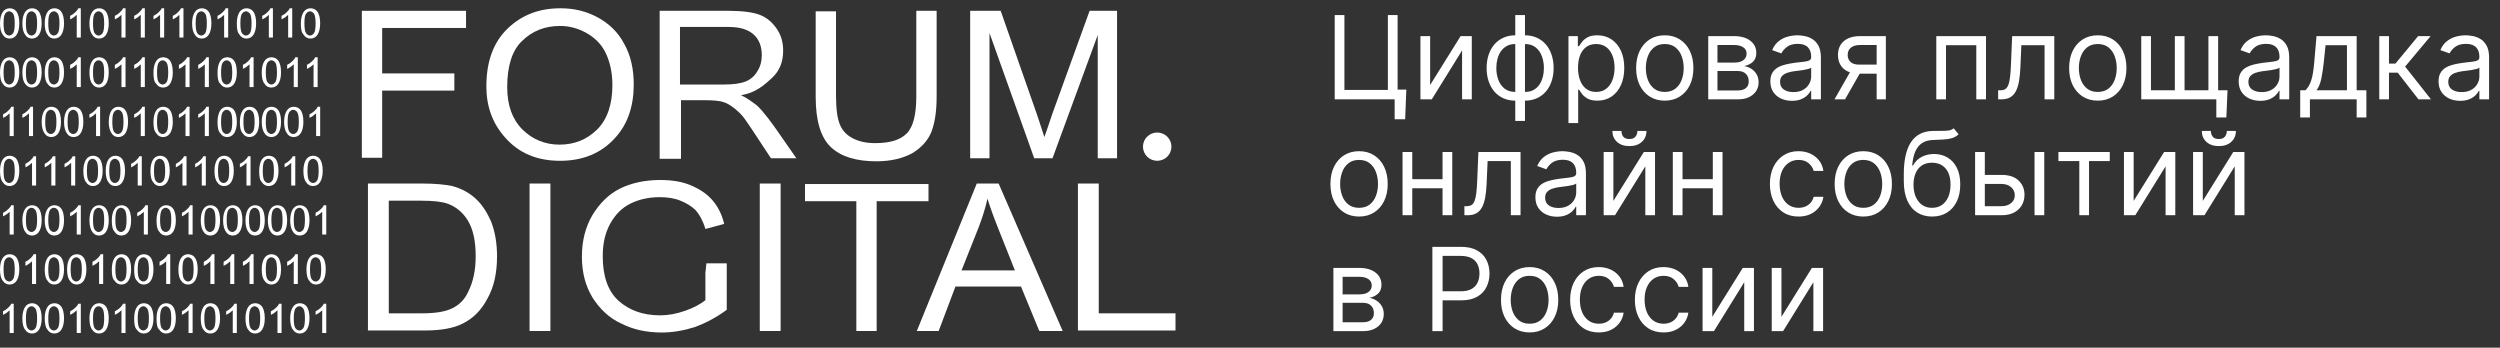 <?xml version="1.0" encoding="UTF-8"?> <svg xmlns="http://www.w3.org/2000/svg" width="302" height="42" viewBox="0 0 302 42" fill="none"><rect x="0" y="0" width="302" height="42" fill="#333333" stroke="none"/> <path d="M169.884 10.827L169.744 14.406H168.472V12H167.756V10.827H169.884ZM161.233 12V1.818H162.406V10.867H167.656V1.818H168.83V12H161.233ZM172.761 10.27L176.44 4.364H177.792V12H176.619V6.094L172.96 12H171.588V4.364H172.761V10.27ZM183.043 14.605V1.818H184.217V14.605H183.043ZM183.043 12.159C182.526 12.159 182.056 12.066 181.631 11.881C181.207 11.692 180.843 11.425 180.538 11.08C180.233 10.732 179.997 10.316 179.832 9.832C179.666 9.348 179.583 8.812 179.583 8.222C179.583 7.625 179.666 7.085 179.832 6.601C179.997 6.114 180.233 5.696 180.538 5.348C180.843 5 181.207 4.733 181.631 4.548C182.056 4.359 182.526 4.264 183.043 4.264H183.401V12.159H183.043ZM183.043 11.105H183.242V5.318H183.043C182.652 5.318 182.313 5.398 182.024 5.557C181.736 5.713 181.497 5.926 181.308 6.198C181.123 6.467 180.983 6.775 180.891 7.123C180.801 7.471 180.756 7.837 180.756 8.222C180.756 8.732 180.838 9.206 181 9.643C181.162 10.081 181.413 10.434 181.751 10.702C182.089 10.971 182.52 11.105 183.043 11.105ZM184.217 12.159H183.859V4.264H184.217C184.734 4.264 185.204 4.359 185.629 4.548C186.053 4.733 186.417 5 186.722 5.348C187.027 5.696 187.263 6.114 187.428 6.601C187.594 7.085 187.677 7.625 187.677 8.222C187.677 8.812 187.594 9.348 187.428 9.832C187.263 10.316 187.027 10.732 186.722 11.08C186.417 11.425 186.053 11.692 185.629 11.881C185.204 12.066 184.734 12.159 184.217 12.159ZM184.217 11.105C184.611 11.105 184.951 11.029 185.236 10.876C185.524 10.721 185.761 10.508 185.947 10.24C186.136 9.968 186.275 9.66 186.364 9.315C186.457 8.967 186.504 8.603 186.504 8.222C186.504 7.711 186.422 7.236 186.26 6.795C186.098 6.354 185.847 5.998 185.509 5.726C185.171 5.454 184.74 5.318 184.217 5.318H184.018V11.105H184.217ZM189.47 14.864V4.364H190.604V5.577H190.743C190.829 5.444 190.949 5.275 191.101 5.07C191.257 4.861 191.479 4.675 191.767 4.513C192.059 4.347 192.453 4.264 192.95 4.264C193.593 4.264 194.16 4.425 194.651 4.746C195.141 5.068 195.524 5.524 195.799 6.114C196.074 6.704 196.212 7.4 196.212 8.202C196.212 9.01 196.074 9.711 195.799 10.305C195.524 10.895 195.143 11.352 194.656 11.677C194.169 11.998 193.607 12.159 192.97 12.159C192.48 12.159 192.087 12.078 191.792 11.915C191.497 11.75 191.27 11.562 191.111 11.354C190.952 11.142 190.829 10.966 190.743 10.827H190.644V14.864H189.47ZM190.624 8.182C190.624 8.759 190.708 9.267 190.877 9.708C191.046 10.146 191.293 10.489 191.618 10.737C191.943 10.982 192.341 11.105 192.811 11.105C193.302 11.105 193.711 10.976 194.039 10.717C194.371 10.456 194.619 10.104 194.785 9.663C194.954 9.219 195.039 8.725 195.039 8.182C195.039 7.645 194.956 7.161 194.79 6.73C194.628 6.296 194.381 5.953 194.049 5.701C193.721 5.446 193.308 5.318 192.811 5.318C192.334 5.318 191.933 5.439 191.608 5.681C191.283 5.92 191.038 6.255 190.872 6.685C190.707 7.113 190.624 7.612 190.624 8.182ZM201.104 12.159C200.414 12.159 199.81 11.995 199.289 11.667C198.772 11.339 198.368 10.88 198.076 10.29C197.788 9.7 197.644 9.01 197.644 8.222C197.644 7.426 197.788 6.732 198.076 6.138C198.368 5.545 198.772 5.085 199.289 4.756C199.81 4.428 200.414 4.264 201.104 4.264C201.793 4.264 202.396 4.428 202.914 4.756C203.434 5.085 203.838 5.545 204.127 6.138C204.418 6.732 204.564 7.426 204.564 8.222C204.564 9.01 204.418 9.7 204.127 10.29C203.838 10.88 203.434 11.339 202.914 11.667C202.396 11.995 201.793 12.159 201.104 12.159ZM201.104 11.105C201.628 11.105 202.058 10.971 202.396 10.702C202.735 10.434 202.985 10.081 203.147 9.643C203.31 9.206 203.391 8.732 203.391 8.222C203.391 7.711 203.31 7.236 203.147 6.795C202.985 6.354 202.735 5.998 202.396 5.726C202.058 5.454 201.628 5.318 201.104 5.318C200.58 5.318 200.149 5.454 199.811 5.726C199.473 5.998 199.223 6.354 199.061 6.795C198.898 7.236 198.817 7.711 198.817 8.222C198.817 8.732 198.898 9.206 199.061 9.643C199.223 10.081 199.473 10.434 199.811 10.702C200.149 10.971 200.58 11.105 201.104 11.105ZM206.355 12V4.364H209.477C210.299 4.364 210.952 4.549 211.436 4.92C211.92 5.292 212.162 5.782 212.162 6.392C212.162 6.856 212.024 7.216 211.749 7.471C211.474 7.723 211.121 7.893 210.69 7.983C210.972 8.023 211.246 8.122 211.511 8.281C211.779 8.44 212.001 8.659 212.177 8.938C212.353 9.213 212.44 9.551 212.44 9.952C212.44 10.343 212.341 10.693 212.142 11.001C211.943 11.309 211.658 11.553 211.287 11.732C210.916 11.911 210.472 12 209.955 12H206.355ZM207.469 10.926H209.955C210.359 10.926 210.675 10.83 210.904 10.638C211.133 10.445 211.247 10.184 211.247 9.852C211.247 9.458 211.133 9.148 210.904 8.923C210.675 8.694 210.359 8.58 209.955 8.58H207.469V10.926ZM207.469 7.565H209.477C209.792 7.565 210.062 7.522 210.288 7.436C210.513 7.347 210.685 7.221 210.805 7.058C210.927 6.893 210.989 6.697 210.989 6.472C210.989 6.15 210.854 5.898 210.586 5.716C210.317 5.53 209.948 5.438 209.477 5.438H207.469V7.565ZM216.464 12.179C215.98 12.179 215.541 12.088 215.146 11.905C214.752 11.72 214.439 11.453 214.206 11.105C213.974 10.754 213.858 10.329 213.858 9.832C213.858 9.395 213.945 9.04 214.117 8.768C214.289 8.493 214.52 8.278 214.808 8.122C215.096 7.966 215.415 7.85 215.763 7.774C216.114 7.695 216.467 7.632 216.822 7.585C217.286 7.526 217.662 7.481 217.95 7.451C218.242 7.418 218.454 7.363 218.586 7.287C218.722 7.211 218.79 7.078 218.79 6.889V6.849C218.79 6.359 218.656 5.978 218.388 5.706C218.122 5.434 217.72 5.298 217.18 5.298C216.619 5.298 216.18 5.421 215.862 5.666C215.544 5.911 215.32 6.173 215.191 6.452L214.077 6.054C214.276 5.59 214.541 5.229 214.873 4.97C215.207 4.708 215.572 4.526 215.966 4.423C216.364 4.317 216.755 4.264 217.14 4.264C217.385 4.264 217.667 4.294 217.985 4.354C218.306 4.41 218.616 4.528 218.915 4.707C219.216 4.886 219.466 5.156 219.665 5.517C219.864 5.878 219.964 6.362 219.964 6.969V12H218.79V10.966H218.731C218.651 11.132 218.519 11.309 218.333 11.498C218.147 11.687 217.9 11.848 217.592 11.98C217.284 12.113 216.908 12.179 216.464 12.179ZM216.643 11.125C217.107 11.125 217.498 11.034 217.816 10.852C218.137 10.669 218.379 10.434 218.542 10.146C218.707 9.857 218.79 9.554 218.79 9.236V8.162C218.741 8.222 218.631 8.276 218.462 8.326C218.296 8.372 218.104 8.414 217.885 8.45C217.67 8.483 217.46 8.513 217.254 8.54C217.052 8.563 216.888 8.583 216.762 8.599C216.457 8.639 216.172 8.704 215.907 8.793C215.645 8.88 215.433 9.01 215.27 9.186C215.111 9.358 215.032 9.594 215.032 9.892C215.032 10.3 215.183 10.608 215.484 10.817C215.789 11.022 216.175 11.125 216.643 11.125ZM226.699 12V5.438H224.67C224.213 5.438 223.853 5.544 223.592 5.756C223.33 5.968 223.199 6.259 223.199 6.631C223.199 6.995 223.317 7.282 223.552 7.491C223.79 7.7 224.117 7.804 224.531 7.804H226.997V8.898H224.531C224.014 8.898 223.568 8.807 223.194 8.624C222.819 8.442 222.531 8.182 222.329 7.844C222.127 7.502 222.026 7.098 222.026 6.631C222.026 6.16 222.132 5.756 222.344 5.418C222.556 5.08 222.859 4.819 223.254 4.637C223.651 4.455 224.124 4.364 224.67 4.364H227.812V12H226.699ZM221.608 12L223.776 8.202H225.048L222.881 12H221.608ZM233.904 12V4.364H239.91V12H238.736V5.457H235.077V12H233.904ZM241.376 12V10.906H241.655C241.883 10.906 242.074 10.861 242.226 10.772C242.379 10.679 242.501 10.518 242.594 10.29C242.69 10.058 242.763 9.736 242.813 9.325C242.866 8.911 242.904 8.384 242.927 7.744L243.067 4.364H248.157V12H246.984V5.457H244.18L244.061 8.182C244.034 8.808 243.978 9.36 243.892 9.837C243.809 10.311 243.681 10.709 243.509 11.03C243.34 11.352 243.115 11.594 242.833 11.756C242.551 11.919 242.198 12 241.774 12H241.376ZM253.412 12.159C252.723 12.159 252.118 11.995 251.598 11.667C251.081 11.339 250.676 10.88 250.385 10.29C250.096 9.7 249.952 9.01 249.952 8.222C249.952 7.426 250.096 6.732 250.385 6.138C250.676 5.545 251.081 5.085 251.598 4.756C252.118 4.428 252.723 4.264 253.412 4.264C254.102 4.264 254.705 4.428 255.222 4.756C255.742 5.085 256.147 5.545 256.435 6.138C256.727 6.732 256.873 7.426 256.873 8.222C256.873 9.01 256.727 9.7 256.435 10.29C256.147 10.88 255.742 11.339 255.222 11.667C254.705 11.995 254.102 12.159 253.412 12.159ZM253.412 11.105C253.936 11.105 254.367 10.971 254.705 10.702C255.043 10.434 255.293 10.081 255.456 9.643C255.618 9.206 255.699 8.732 255.699 8.222C255.699 7.711 255.618 7.236 255.456 6.795C255.293 6.354 255.043 5.998 254.705 5.726C254.367 5.454 253.936 5.318 253.412 5.318C252.889 5.318 252.458 5.454 252.12 5.726C251.782 5.998 251.532 6.354 251.369 6.795C251.207 7.236 251.126 7.711 251.126 8.222C251.126 8.732 251.207 9.206 251.369 9.643C251.532 10.081 251.782 10.434 252.12 10.702C252.458 10.971 252.889 11.105 253.412 11.105ZM269.084 10.906L268.945 14.188H267.732V12H266.738V10.906H269.084ZM258.664 4.364H259.837V10.906H262.721V4.364H263.894V10.906H266.777V4.364H267.951V12H258.664V4.364ZM273.038 12.179C272.554 12.179 272.115 12.088 271.72 11.905C271.326 11.72 271.013 11.453 270.781 11.105C270.549 10.754 270.433 10.329 270.433 9.832C270.433 9.395 270.519 9.04 270.691 8.768C270.864 8.493 271.094 8.278 271.382 8.122C271.671 7.966 271.989 7.85 272.337 7.774C272.688 7.695 273.041 7.632 273.396 7.585C273.86 7.526 274.236 7.481 274.524 7.451C274.816 7.418 275.028 7.363 275.161 7.287C275.297 7.211 275.365 7.078 275.365 6.889V6.849C275.365 6.359 275.23 5.978 274.962 5.706C274.697 5.434 274.294 5.298 273.754 5.298C273.194 5.298 272.754 5.421 272.436 5.666C272.118 5.911 271.894 6.173 271.765 6.452L270.651 6.054C270.85 5.59 271.115 5.229 271.447 4.97C271.782 4.708 272.146 4.526 272.541 4.423C272.938 4.317 273.329 4.264 273.714 4.264C273.959 4.264 274.241 4.294 274.559 4.354C274.881 4.41 275.191 4.528 275.489 4.707C275.79 4.886 276.041 5.156 276.24 5.517C276.438 5.878 276.538 6.362 276.538 6.969V12H275.365V10.966H275.305C275.225 11.132 275.093 11.309 274.907 11.498C274.722 11.687 274.475 11.848 274.166 11.98C273.858 12.113 273.482 12.179 273.038 12.179ZM273.217 11.125C273.681 11.125 274.072 11.034 274.39 10.852C274.712 10.669 274.954 10.434 275.116 10.146C275.282 9.857 275.365 9.554 275.365 9.236V8.162C275.315 8.222 275.205 8.276 275.036 8.326C274.871 8.372 274.678 8.414 274.46 8.45C274.244 8.483 274.034 8.513 273.828 8.54C273.626 8.563 273.462 8.583 273.336 8.599C273.031 8.639 272.746 8.704 272.481 8.793C272.219 8.88 272.007 9.01 271.845 9.186C271.686 9.358 271.606 9.594 271.606 9.892C271.606 10.3 271.757 10.608 272.058 10.817C272.363 11.022 272.749 11.125 273.217 11.125ZM277.864 14.188V10.906H278.5C278.656 10.744 278.79 10.568 278.903 10.379C279.016 10.19 279.114 9.967 279.196 9.708C279.283 9.446 279.355 9.128 279.415 8.754C279.475 8.376 279.528 7.92 279.574 7.386L279.833 4.364H284.685V10.906H285.858V14.188H284.685V12H279.037V14.188H277.864ZM279.833 10.906H283.512V5.457H280.926L280.728 7.386C280.645 8.185 280.542 8.883 280.419 9.479C280.297 10.076 280.101 10.552 279.833 10.906ZM287.416 12V4.364H288.589V7.685H289.365L292.109 4.364H293.62L290.538 8.043L293.66 12H292.149L289.643 8.778H288.589V12H287.416ZM297.182 12.179C296.698 12.179 296.259 12.088 295.865 11.905C295.47 11.72 295.157 11.453 294.925 11.105C294.693 10.754 294.577 10.329 294.577 9.832C294.577 9.395 294.663 9.04 294.836 8.768C295.008 8.493 295.238 8.278 295.527 8.122C295.815 7.966 296.133 7.85 296.481 7.774C296.833 7.695 297.186 7.632 297.54 7.585C298.004 7.526 298.381 7.481 298.669 7.451C298.961 7.418 299.173 7.363 299.305 7.287C299.441 7.211 299.509 7.078 299.509 6.889V6.849C299.509 6.359 299.375 5.978 299.106 5.706C298.841 5.434 298.439 5.298 297.898 5.298C297.338 5.298 296.899 5.421 296.581 5.666C296.263 5.911 296.039 6.173 295.91 6.452L294.796 6.054C294.995 5.59 295.26 5.229 295.591 4.97C295.926 4.708 296.291 4.526 296.685 4.423C297.083 4.317 297.474 4.264 297.858 4.264C298.104 4.264 298.385 4.294 298.704 4.354C299.025 4.41 299.335 4.528 299.633 4.707C299.935 4.886 300.185 5.156 300.384 5.517C300.583 5.878 300.682 6.362 300.682 6.969V12H299.509V10.966H299.449C299.37 11.132 299.237 11.309 299.052 11.498C298.866 11.687 298.619 11.848 298.311 11.98C298.003 12.113 297.626 12.179 297.182 12.179ZM297.361 11.125C297.825 11.125 298.216 11.034 298.535 10.852C298.856 10.669 299.098 10.434 299.26 10.146C299.426 9.857 299.509 9.554 299.509 9.236V8.162C299.459 8.222 299.35 8.276 299.181 8.326C299.015 8.372 298.823 8.414 298.604 8.45C298.389 8.483 298.178 8.513 297.973 8.54C297.771 8.563 297.607 8.583 297.481 8.599C297.176 8.639 296.891 8.704 296.626 8.793C296.364 8.88 296.152 9.01 295.989 9.186C295.83 9.358 295.751 9.594 295.751 9.892C295.751 10.3 295.901 10.608 296.203 10.817C296.508 11.022 296.894 11.125 297.361 11.125ZM164.176 26.159C163.487 26.159 162.882 25.995 162.362 25.667C161.844 25.339 161.44 24.88 161.148 24.29C160.86 23.7 160.716 23.01 160.716 22.222C160.716 21.426 160.86 20.732 161.148 20.139C161.44 19.545 161.844 19.084 162.362 18.756C162.882 18.428 163.487 18.264 164.176 18.264C164.866 18.264 165.469 18.428 165.986 18.756C166.506 19.084 166.911 19.545 167.199 20.139C167.491 20.732 167.636 21.426 167.636 22.222C167.636 23.01 167.491 23.7 167.199 24.29C166.911 24.88 166.506 25.339 165.986 25.667C165.469 25.995 164.866 26.159 164.176 26.159ZM164.176 25.105C164.7 25.105 165.131 24.971 165.469 24.702C165.807 24.434 166.057 24.081 166.219 23.643C166.382 23.206 166.463 22.732 166.463 22.222C166.463 21.711 166.382 21.236 166.219 20.795C166.057 20.354 165.807 19.998 165.469 19.726C165.131 19.454 164.7 19.318 164.176 19.318C163.652 19.318 163.222 19.454 162.884 19.726C162.545 19.998 162.295 20.354 162.133 20.795C161.97 21.236 161.889 21.711 161.889 22.222C161.889 22.732 161.97 23.206 162.133 23.643C162.295 24.081 162.545 24.434 162.884 24.702C163.222 24.971 163.652 25.105 164.176 25.105ZM174.538 21.645V22.739H170.322V21.645H174.538ZM170.601 18.364V26H169.427V18.364H170.601ZM175.433 18.364V26H174.26V18.364H175.433ZM176.9 26V24.906H177.178C177.407 24.906 177.597 24.861 177.75 24.772C177.902 24.679 178.025 24.518 178.118 24.29C178.214 24.058 178.287 23.736 178.336 23.325C178.39 22.911 178.428 22.384 178.451 21.744L178.59 18.364H183.681V26H182.508V19.457H179.704L179.584 22.182C179.558 22.808 179.501 23.36 179.415 23.837C179.332 24.311 179.205 24.709 179.032 25.03C178.863 25.352 178.638 25.594 178.356 25.756C178.075 25.919 177.722 26 177.297 26H176.9ZM188.081 26.179C187.597 26.179 187.158 26.088 186.763 25.905C186.369 25.72 186.056 25.453 185.824 25.105C185.592 24.754 185.476 24.329 185.476 23.832C185.476 23.395 185.562 23.04 185.734 22.768C185.907 22.493 186.137 22.278 186.425 22.122C186.714 21.966 187.032 21.85 187.38 21.774C187.731 21.695 188.084 21.632 188.439 21.585C188.903 21.526 189.279 21.481 189.567 21.451C189.859 21.418 190.071 21.363 190.204 21.287C190.34 21.211 190.407 21.078 190.407 20.889V20.849C190.407 20.359 190.273 19.978 190.005 19.706C189.74 19.434 189.337 19.298 188.797 19.298C188.237 19.298 187.797 19.421 187.479 19.666C187.161 19.912 186.937 20.173 186.808 20.452L185.694 20.054C185.893 19.59 186.158 19.229 186.49 18.97C186.825 18.708 187.189 18.526 187.584 18.423C187.981 18.317 188.372 18.264 188.757 18.264C189.002 18.264 189.284 18.294 189.602 18.354C189.924 18.41 190.233 18.528 190.532 18.707C190.833 18.886 191.084 19.156 191.282 19.517C191.481 19.878 191.581 20.362 191.581 20.969V26H190.407V24.966H190.348C190.268 25.132 190.136 25.309 189.95 25.498C189.765 25.687 189.518 25.848 189.209 25.98C188.901 26.113 188.525 26.179 188.081 26.179ZM188.26 25.125C188.724 25.125 189.115 25.034 189.433 24.852C189.755 24.669 189.997 24.434 190.159 24.146C190.325 23.857 190.407 23.554 190.407 23.236V22.162C190.358 22.222 190.248 22.276 190.079 22.326C189.914 22.372 189.721 22.414 189.503 22.45C189.287 22.483 189.077 22.513 188.871 22.54C188.669 22.563 188.505 22.583 188.379 22.599C188.074 22.639 187.789 22.704 187.524 22.793C187.262 22.88 187.05 23.01 186.888 23.186C186.729 23.358 186.649 23.594 186.649 23.892C186.649 24.3 186.8 24.608 187.101 24.817C187.406 25.022 187.792 25.125 188.26 25.125ZM194.896 24.27L198.575 18.364H199.927V26H198.754V20.094L195.094 26H193.722V18.364H194.896V24.27ZM197.799 15.818H198.893C198.893 16.355 198.707 16.794 198.336 17.136C197.965 17.477 197.461 17.648 196.825 17.648C196.198 17.648 195.699 17.477 195.328 17.136C194.96 16.794 194.776 16.355 194.776 15.818H195.87C195.87 16.077 195.941 16.304 196.084 16.499C196.23 16.695 196.477 16.793 196.825 16.793C197.173 16.793 197.421 16.695 197.57 16.499C197.723 16.304 197.799 16.077 197.799 15.818ZM207.187 21.645V22.739H202.971V21.645H207.187ZM203.249 18.364V26H202.076V18.364H203.249ZM208.081 18.364V26H206.908V18.364H208.081ZM217.264 26.159C216.548 26.159 215.932 25.99 215.415 25.652C214.898 25.314 214.5 24.848 214.221 24.255C213.943 23.662 213.804 22.984 213.804 22.222C213.804 21.446 213.946 20.762 214.231 20.168C214.52 19.572 214.921 19.106 215.434 18.771C215.952 18.433 216.555 18.264 217.244 18.264C217.781 18.264 218.265 18.364 218.696 18.562C219.127 18.761 219.48 19.04 219.755 19.398C220.03 19.756 220.201 20.173 220.267 20.651H219.094C219.004 20.303 218.805 19.994 218.497 19.726C218.192 19.454 217.781 19.318 217.264 19.318C216.807 19.318 216.406 19.438 216.061 19.676C215.72 19.912 215.453 20.245 215.26 20.675C215.072 21.103 214.977 21.605 214.977 22.182C214.977 22.772 215.07 23.285 215.256 23.723C215.444 24.16 215.71 24.5 216.051 24.742C216.396 24.984 216.8 25.105 217.264 25.105C217.569 25.105 217.846 25.052 218.094 24.946C218.343 24.84 218.553 24.688 218.726 24.489C218.898 24.29 219.021 24.051 219.094 23.773H220.267C220.201 24.224 220.037 24.63 219.775 24.991C219.516 25.349 219.173 25.634 218.746 25.846C218.321 26.055 217.827 26.159 217.264 26.159ZM225.084 26.159C224.395 26.159 223.79 25.995 223.27 25.667C222.753 25.339 222.348 24.88 222.057 24.29C221.768 23.7 221.624 23.01 221.624 22.222C221.624 21.426 221.768 20.732 222.057 20.139C222.348 19.545 222.753 19.084 223.27 18.756C223.79 18.428 224.395 18.264 225.084 18.264C225.774 18.264 226.377 18.428 226.894 18.756C227.414 19.084 227.819 19.545 228.107 20.139C228.399 20.732 228.545 21.426 228.545 22.222C228.545 23.01 228.399 23.7 228.107 24.29C227.819 24.88 227.414 25.339 226.894 25.667C226.377 25.995 225.774 26.159 225.084 26.159ZM225.084 25.105C225.608 25.105 226.039 24.971 226.377 24.702C226.715 24.434 226.965 24.081 227.128 23.643C227.29 23.206 227.371 22.732 227.371 22.222C227.371 21.711 227.29 21.236 227.128 20.795C226.965 20.354 226.715 19.998 226.377 19.726C226.039 19.454 225.608 19.318 225.084 19.318C224.561 19.318 224.13 19.454 223.792 19.726C223.454 19.998 223.203 20.354 223.041 20.795C222.879 21.236 222.797 21.711 222.797 22.222C222.797 22.732 222.879 23.206 223.041 23.643C223.203 24.081 223.454 24.434 223.792 24.702C224.13 24.971 224.561 25.105 225.084 25.105ZM236.003 15.5L236.6 16.216C236.368 16.441 236.099 16.599 235.794 16.688C235.489 16.778 235.145 16.832 234.76 16.852C234.376 16.872 233.948 16.892 233.478 16.912C232.947 16.932 232.508 17.061 232.16 17.3C231.812 17.538 231.544 17.883 231.355 18.334C231.166 18.785 231.045 19.338 230.992 19.994H231.091C231.35 19.517 231.708 19.166 232.165 18.94C232.623 18.715 233.113 18.602 233.637 18.602C234.233 18.602 234.77 18.741 235.248 19.02C235.725 19.298 236.103 19.711 236.381 20.258C236.659 20.805 236.799 21.479 236.799 22.281C236.799 23.08 236.656 23.769 236.371 24.349C236.089 24.93 235.693 25.377 235.183 25.692C234.676 26.003 234.081 26.159 233.398 26.159C232.715 26.159 232.117 25.998 231.603 25.677C231.09 25.352 230.69 24.871 230.405 24.235C230.12 23.595 229.978 22.805 229.978 21.864V21.048C229.978 19.348 230.266 18.059 230.843 17.18C231.423 16.302 232.294 15.848 233.458 15.818C233.869 15.805 234.235 15.802 234.556 15.808C234.878 15.815 235.158 15.8 235.397 15.764C235.635 15.727 235.837 15.639 236.003 15.5ZM233.398 25.105C233.859 25.105 234.255 24.989 234.586 24.757C234.921 24.525 235.178 24.199 235.357 23.778C235.536 23.354 235.625 22.855 235.625 22.281C235.625 21.724 235.534 21.25 235.352 20.859C235.173 20.468 234.916 20.17 234.581 19.965C234.247 19.759 233.846 19.656 233.378 19.656C233.037 19.656 232.73 19.714 232.458 19.83C232.187 19.946 231.955 20.117 231.762 20.342C231.57 20.568 231.421 20.843 231.315 21.168C231.212 21.492 231.158 21.864 231.151 22.281C231.151 23.136 231.351 23.821 231.752 24.334C232.154 24.848 232.702 25.105 233.398 25.105ZM239.608 21.128H241.795C242.69 21.128 243.374 21.355 243.848 21.809C244.322 22.263 244.559 22.838 244.559 23.534C244.559 23.991 244.453 24.407 244.241 24.782C244.029 25.153 243.717 25.45 243.306 25.672C242.895 25.891 242.392 26 241.795 26H238.593V18.364H239.767V24.906H241.795C242.259 24.906 242.64 24.784 242.939 24.538C243.237 24.293 243.386 23.978 243.386 23.594C243.386 23.189 243.237 22.86 242.939 22.604C242.64 22.349 242.259 22.222 241.795 22.222H239.608V21.128ZM245.772 26V18.364H246.946V26H245.772ZM248.656 19.457V18.364H254.86V19.457H252.355V26H251.181V19.457H248.656ZM257.745 24.27L261.424 18.364H262.776V26H261.603V20.094L257.944 26H256.572V18.364H257.745V24.27ZM266.099 24.27L269.778 18.364H271.13V26H269.957V20.094L266.298 26H264.925V18.364H266.099V24.27ZM269.002 15.818H270.096C270.096 16.355 269.91 16.794 269.539 17.136C269.168 17.477 268.664 17.648 268.028 17.648C267.401 17.648 266.902 17.477 266.531 17.136C266.163 16.794 265.979 16.355 265.979 15.818H267.073C267.073 16.077 267.144 16.304 267.287 16.499C267.433 16.695 267.68 16.793 268.028 16.793C268.376 16.793 268.624 16.695 268.773 16.499C268.926 16.304 269.002 16.077 269.002 15.818ZM161.074 40V32.364H164.196C165.018 32.364 165.671 32.549 166.155 32.92C166.639 33.292 166.881 33.782 166.881 34.392C166.881 34.856 166.743 35.216 166.468 35.471C166.193 35.723 165.84 35.894 165.409 35.983C165.691 36.023 165.964 36.122 166.229 36.281C166.498 36.44 166.72 36.659 166.896 36.938C167.071 37.213 167.159 37.551 167.159 37.952C167.159 38.343 167.06 38.693 166.861 39.001C166.662 39.309 166.377 39.553 166.006 39.731C165.634 39.91 165.19 40 164.673 40H161.074ZM162.188 38.926H164.673C165.078 38.926 165.394 38.83 165.623 38.638C165.852 38.446 165.966 38.184 165.966 37.852C165.966 37.458 165.852 37.148 165.623 36.923C165.394 36.694 165.078 36.58 164.673 36.58H162.188V38.926ZM162.188 35.565H164.196C164.511 35.565 164.781 35.522 165.006 35.436C165.232 35.347 165.404 35.221 165.523 35.058C165.646 34.892 165.707 34.697 165.707 34.472C165.707 34.15 165.573 33.898 165.305 33.716C165.036 33.53 164.667 33.438 164.196 33.438H162.188V35.565ZM173.032 40V29.818H176.472C177.271 29.818 177.924 29.962 178.431 30.251C178.941 30.536 179.319 30.922 179.564 31.409C179.81 31.896 179.932 32.44 179.932 33.04C179.932 33.64 179.81 34.185 179.564 34.675C179.323 35.166 178.948 35.557 178.441 35.849C177.934 36.137 177.284 36.281 176.492 36.281H174.026V35.188H176.452C176.999 35.188 177.438 35.093 177.77 34.904C178.101 34.715 178.341 34.46 178.491 34.139C178.643 33.814 178.719 33.447 178.719 33.04C178.719 32.632 178.643 32.267 178.491 31.946C178.341 31.625 178.099 31.373 177.765 31.19C177.43 31.005 176.986 30.912 176.432 30.912H174.265V40H173.032ZM184.78 40.159C184.09 40.159 183.485 39.995 182.965 39.667C182.448 39.339 182.044 38.88 181.752 38.29C181.464 37.7 181.319 37.01 181.319 36.222C181.319 35.426 181.464 34.732 181.752 34.139C182.044 33.545 182.448 33.084 182.965 32.756C183.485 32.428 184.09 32.264 184.78 32.264C185.469 32.264 186.072 32.428 186.589 32.756C187.11 33.084 187.514 33.545 187.802 34.139C188.094 34.732 188.24 35.426 188.24 36.222C188.24 37.01 188.094 37.7 187.802 38.29C187.514 38.88 187.11 39.339 186.589 39.667C186.072 39.995 185.469 40.159 184.78 40.159ZM184.78 39.105C185.303 39.105 185.734 38.971 186.072 38.702C186.41 38.434 186.661 38.081 186.823 37.644C186.985 37.206 187.067 36.732 187.067 36.222C187.067 35.711 186.985 35.236 186.823 34.795C186.661 34.354 186.41 33.998 186.072 33.726C185.734 33.454 185.303 33.318 184.78 33.318C184.256 33.318 183.825 33.454 183.487 33.726C183.149 33.998 182.899 34.354 182.736 34.795C182.574 35.236 182.493 35.711 182.493 36.222C182.493 36.732 182.574 37.206 182.736 37.644C182.899 38.081 183.149 38.434 183.487 38.702C183.825 38.971 184.256 39.105 184.78 39.105ZM193.133 40.159C192.417 40.159 191.801 39.99 191.284 39.652C190.767 39.314 190.369 38.848 190.091 38.255C189.812 37.662 189.673 36.984 189.673 36.222C189.673 35.446 189.815 34.762 190.1 34.168C190.389 33.572 190.79 33.106 191.304 32.771C191.821 32.433 192.424 32.264 193.113 32.264C193.65 32.264 194.134 32.364 194.565 32.562C194.996 32.761 195.349 33.04 195.624 33.398C195.899 33.756 196.07 34.173 196.136 34.651H194.963C194.873 34.303 194.674 33.994 194.366 33.726C194.061 33.454 193.65 33.318 193.133 33.318C192.676 33.318 192.275 33.438 191.93 33.676C191.589 33.911 191.322 34.245 191.13 34.675C190.941 35.103 190.846 35.605 190.846 36.182C190.846 36.772 190.939 37.285 191.125 37.723C191.314 38.16 191.579 38.5 191.92 38.742C192.265 38.984 192.669 39.105 193.133 39.105C193.438 39.105 193.715 39.052 193.963 38.946C194.212 38.84 194.422 38.688 194.595 38.489C194.767 38.29 194.89 38.051 194.963 37.773H196.136C196.07 38.224 195.906 38.63 195.644 38.991C195.385 39.349 195.042 39.634 194.615 39.846C194.19 40.055 193.697 40.159 193.133 40.159ZM200.953 40.159C200.238 40.159 199.621 39.99 199.104 39.652C198.587 39.314 198.189 38.848 197.911 38.255C197.632 37.662 197.493 36.984 197.493 36.222C197.493 35.446 197.636 34.762 197.921 34.168C198.209 33.572 198.61 33.106 199.124 32.771C199.641 32.433 200.244 32.264 200.934 32.264C201.471 32.264 201.954 32.364 202.385 32.562C202.816 32.761 203.169 33.04 203.444 33.398C203.719 33.756 203.89 34.173 203.956 34.651H202.783C202.694 34.303 202.495 33.994 202.186 33.726C201.882 33.454 201.471 33.318 200.953 33.318C200.496 33.318 200.095 33.438 199.75 33.676C199.409 33.911 199.142 34.245 198.95 34.675C198.761 35.103 198.667 35.605 198.667 36.182C198.667 36.772 198.759 37.285 198.945 37.723C199.134 38.16 199.399 38.5 199.74 38.742C200.085 38.984 200.489 39.105 200.953 39.105C201.258 39.105 201.535 39.052 201.784 38.946C202.032 38.84 202.243 38.688 202.415 38.489C202.587 38.29 202.71 38.051 202.783 37.773H203.956C203.89 38.224 203.726 38.63 203.464 38.991C203.206 39.349 202.863 39.634 202.435 39.846C202.011 40.055 201.517 40.159 200.953 40.159ZM206.845 38.27L210.524 32.364H211.876V40H210.703V34.094L207.044 40H205.672V32.364H206.845V38.27ZM215.198 38.27L218.877 32.364H220.23V40H219.056V34.094L215.397 40H214.025V32.364H215.198V38.27Z" fill="white"></path> <path d="M43.711 19.119V1.305H56.297V3.379H46.167V8.87H54.885V10.944H46.167V19.058H43.711V19.119Z" fill="white"></path> <path d="M58.752 10.456C58.752 7.406 59.612 5.088 61.331 3.44C63.05 1.793 65.137 1 67.716 1C69.373 1 70.847 1.366 72.197 2.098C73.548 2.83 74.653 3.867 75.389 5.271C76.188 6.674 76.556 8.321 76.556 10.212C76.556 12.836 75.819 15.032 74.284 16.679C72.627 18.509 70.417 19.424 67.654 19.424C64.891 19.424 62.681 18.509 61.024 16.618C59.489 14.91 58.752 12.836 58.752 10.456ZM61.269 10.517C61.269 12.714 61.883 14.422 63.111 15.642C64.339 16.862 65.874 17.472 67.593 17.472C69.373 17.472 70.908 16.862 72.136 15.642C73.364 14.422 73.978 12.591 73.978 10.273C73.978 8.748 73.671 7.345 73.057 6.186C72.566 5.271 71.829 4.538 70.847 3.989C69.864 3.44 68.821 3.135 67.654 3.135C65.812 3.135 64.278 3.745 63.05 4.966C61.883 6.064 61.269 7.955 61.269 10.517Z" fill="white"></path> <path d="M79.687 1.305H87.975C89.694 1.305 90.983 1.488 91.781 1.793C92.579 2.098 93.254 2.647 93.807 3.44C94.359 4.233 94.605 5.088 94.605 6.125C94.605 7.467 94.175 8.565 93.254 9.419C92.333 10.273 91.228 11.249 89.509 11.493C90.185 11.798 91.106 12.47 91.474 12.775C92.211 13.446 93.316 14.971 93.868 15.764L96.201 19.119H93.132L90.676 15.398C89.694 13.934 89.694 13.995 89.202 13.507C88.711 13.019 87.913 12.47 87.422 12.348C86.992 12.165 86.01 12.104 85.15 12.104H82.265V19.18H79.687V1.305ZM82.142 10.212H87.422C88.588 10.212 89.448 10.09 90.062 9.846C90.676 9.602 91.167 9.175 91.474 8.626C91.842 8.077 92.026 7.406 92.026 6.674C92.026 5.637 91.719 4.783 91.044 4.172C90.369 3.562 89.387 3.257 88.036 3.257H82.142V10.212Z" fill="white"></path> <path d="M110.69 1.305H113.146V11.615C113.146 13.324 112.961 14.727 112.532 15.886C112.101 16.984 111.304 17.838 110.199 18.509C109.093 19.119 107.62 19.485 105.901 19.485C103.445 19.485 101.604 18.936 100.376 17.777C99.148 16.618 98.534 14.605 98.534 11.676V1.366H100.99V11.615C100.99 13.202 101.174 14.422 101.481 15.093C101.788 15.825 102.34 16.374 103.077 16.74C103.814 17.106 104.673 17.289 105.717 17.289C107.497 17.289 108.725 16.923 109.523 16.13C110.321 15.337 110.69 13.812 110.69 11.615V1.305Z" fill="white"></path> <path d="M117.197 19.119V1.305H120.881L125.301 13.934L126.161 16.557C126.406 15.886 126.713 14.971 127.142 13.69L131.625 1.305H134.94V19.119H132.607V4.233L127.142 19.119H124.933L119.53 3.989V19.119H117.197Z" fill="white"></path> <path d="M44.448 39.984V22.17H50.956C52.552 22.17 53.78 22.292 54.639 22.475C55.744 22.78 56.665 23.268 57.463 24C58.261 24.732 58.875 25.708 59.366 26.867C59.796 28.026 60.042 29.369 60.042 30.955C60.042 32.968 59.673 34.676 58.875 36.08C58.139 37.483 57.156 38.459 55.928 39.069C54.762 39.679 53.166 39.923 51.263 39.923H44.448V39.984ZM46.965 37.849H50.956C52.552 37.849 53.78 37.666 54.639 37.239C55.499 36.812 56.112 36.202 56.542 35.286C57.156 34.066 57.463 32.663 57.463 30.955C57.463 29.125 57.156 27.721 56.542 26.684C55.928 25.647 55.069 24.976 54.087 24.61C53.411 24.366 52.368 24.244 50.894 24.244H46.965V37.849Z" fill="white"></path> <path d="M63.971 39.984V22.17H66.488V39.984H63.971Z" fill="white"></path> <path d="M91.781 39.984V22.17H94.298V39.984H91.781Z" fill="white"></path> <path d="M103.446 39.984V24.305H97.245V22.231H112.163V24.305H105.901V39.984H103.446Z" fill="white"></path> <path d="M110.751 39.984L117.995 22.17H120.635L128.371 39.984H125.547L123.336 34.615H115.417L113.391 39.984H110.751ZM116.154 32.663H122.6L120.635 27.721C120.021 26.196 119.592 24.976 119.284 24C119.039 25.159 118.67 26.257 118.241 27.416L116.154 32.663Z" fill="white"></path> <path d="M130.213 39.984V22.17H132.729V37.849H142V39.923H130.213V39.984Z" fill="white"></path> <path d="M139.789 19.424C140.74 19.424 141.509 18.66 141.509 17.716C141.509 16.773 140.74 16.008 139.789 16.008C138.84 16.008 138.071 16.773 138.071 17.716C138.071 18.66 138.84 19.424 139.789 19.424Z" fill="white"></path> <path d="M0 2.83C0 2.22 0.123 1.793 0.307 1.488C0.491 1.183 0.798 1 1.166 1C1.473 1 1.78 1.122 1.965 1.366C2.21 1.671 2.333 2.159 2.333 2.83C2.333 3.44 2.21 3.867 2.026 4.172C1.842 4.477 1.535 4.66 1.166 4.66C0.859 4.66 0.553 4.538 0.368 4.233C0.123 3.928 0 3.501 0 2.83ZM0.43 2.83C0.43 3.379 0.491 3.806 0.614 3.989C0.737 4.172 0.921 4.294 1.105 4.294C1.289 4.294 1.473 4.172 1.596 3.989C1.719 3.806 1.78 3.379 1.78 2.83C1.78 2.281 1.719 1.854 1.596 1.671C1.473 1.488 1.289 1.366 1.105 1.366C0.921 1.366 0.737 1.488 0.614 1.671C0.491 1.854 0.43 2.22 0.43 2.83Z" fill="white"></path> <path d="M2.702 2.83C2.702 2.22 2.824 1.793 3.008 1.488C3.193 1.183 3.5 1 3.868 1C4.175 1 4.482 1.122 4.666 1.366C4.912 1.671 5.034 2.159 5.034 2.83C5.034 3.44 4.912 3.867 4.727 4.172C4.543 4.477 4.236 4.66 3.868 4.66C3.561 4.66 3.254 4.538 3.07 4.233C2.824 3.928 2.702 3.501 2.702 2.83ZM3.131 2.83C3.131 3.379 3.193 3.806 3.315 3.989C3.438 4.172 3.622 4.294 3.807 4.294C3.991 4.294 4.175 4.172 4.298 3.989C4.421 3.806 4.482 3.379 4.482 2.83C4.482 2.281 4.421 1.854 4.298 1.671C4.175 1.488 3.991 1.366 3.807 1.366C3.622 1.366 3.438 1.488 3.315 1.671C3.193 1.854 3.131 2.22 3.131 2.83Z" fill="white"></path> <path d="M5.402 2.83C5.402 2.22 5.525 1.793 5.709 1.488C5.893 1.183 6.2 1 6.569 1C6.876 1 7.183 1.122 7.367 1.366C7.612 1.671 7.735 2.159 7.735 2.83C7.735 3.44 7.612 3.867 7.428 4.172C7.244 4.477 6.937 4.66 6.569 4.66C6.262 4.66 5.955 4.538 5.771 4.233C5.525 3.928 5.402 3.501 5.402 2.83ZM5.832 2.83C5.832 3.379 5.893 3.806 6.016 3.989C6.139 4.172 6.323 4.294 6.507 4.294C6.692 4.294 6.876 4.172 6.999 3.989C7.121 3.806 7.183 3.379 7.183 2.83C7.183 2.281 7.121 1.854 6.999 1.671C6.876 1.488 6.692 1.366 6.507 1.366C6.323 1.366 6.139 1.488 6.016 1.671C5.893 1.854 5.832 2.22 5.832 2.83Z" fill="white"></path> <path d="M9.27 4.538V1.793C9.148 1.915 9.025 1.976 8.902 2.098C8.718 2.22 8.595 2.281 8.472 2.342V1.915C8.718 1.793 8.902 1.671 9.086 1.488C9.27 1.305 9.393 1.183 9.454 1H9.761V4.538H9.27Z" fill="white"></path> <path d="M10.805 2.83C10.805 2.22 10.928 1.793 11.112 1.488C11.296 1.183 11.603 1 11.971 1C12.278 1 12.585 1.122 12.769 1.366C13.015 1.671 13.138 2.159 13.138 2.83C13.138 3.44 13.015 3.867 12.831 4.172C12.647 4.477 12.34 4.66 11.971 4.66C11.664 4.66 11.357 4.538 11.173 4.233C10.928 3.928 10.805 3.501 10.805 2.83ZM11.235 2.83C11.235 3.379 11.296 3.806 11.419 3.989C11.542 4.172 11.726 4.294 11.91 4.294C12.094 4.294 12.278 4.172 12.401 3.989C12.524 3.806 12.585 3.379 12.585 2.83C12.585 2.281 12.524 1.854 12.401 1.671C12.278 1.488 12.094 1.366 11.91 1.366C11.726 1.366 11.542 1.488 11.419 1.671C11.296 1.854 11.235 2.22 11.235 2.83Z" fill="white"></path> <path d="M14.673 4.538V1.793C14.55 1.915 14.427 1.976 14.304 2.098C14.12 2.22 13.997 2.281 13.874 2.342V1.915C14.12 1.793 14.304 1.671 14.489 1.488C14.673 1.305 14.795 1.183 14.857 1H15.164V4.538H14.673Z" fill="white"></path> <path d="M17.005 4.538V1.793C16.882 1.915 16.76 1.976 16.637 2.098C16.453 2.22 16.33 2.281 16.207 2.342V1.915C16.453 1.793 16.637 1.671 16.821 1.488C17.005 1.305 17.128 1.183 17.189 1H17.496V4.538H17.005Z" fill="white"></path> <path d="M19.338 4.538V1.793C19.216 1.915 19.093 1.976 18.97 2.098C18.786 2.22 18.663 2.281 18.54 2.342V1.915C18.786 1.793 18.97 1.671 19.154 1.488C19.338 1.305 19.461 1.183 19.523 1H19.83V4.538H19.338Z" fill="white"></path> <path d="M21.672 4.538V1.793C21.549 1.915 21.426 1.976 21.303 2.098C21.119 2.22 20.996 2.281 20.874 2.342V1.915C21.119 1.793 21.303 1.671 21.488 1.488C21.672 1.305 21.794 1.183 21.856 1H22.163V4.538H21.672Z" fill="white"></path> <path d="M23.206 2.83C23.206 2.22 23.329 1.793 23.513 1.488C23.697 1.183 24.004 1 24.373 1C24.68 1 24.986 1.122 25.171 1.366C25.416 1.671 25.539 2.159 25.539 2.83C25.539 3.44 25.416 3.867 25.232 4.172C25.048 4.477 24.741 4.66 24.373 4.66C24.066 4.66 23.759 4.538 23.575 4.233C23.329 3.928 23.206 3.501 23.206 2.83ZM23.636 2.83C23.636 3.379 23.697 3.806 23.82 3.989C23.943 4.172 24.127 4.294 24.311 4.294C24.495 4.294 24.68 4.172 24.802 3.989C24.925 3.806 24.986 3.379 24.986 2.83C24.986 2.281 24.925 1.854 24.802 1.671C24.68 1.488 24.495 1.366 24.311 1.366C24.127 1.366 23.943 1.488 23.82 1.671C23.697 1.854 23.636 2.22 23.636 2.83Z" fill="white"></path> <path d="M27.074 4.538V1.793C26.951 1.915 26.828 1.976 26.706 2.098C26.522 2.22 26.399 2.281 26.276 2.342V1.915C26.522 1.793 26.706 1.671 26.89 1.488C27.074 1.305 27.197 1.183 27.258 1H27.565V4.538H27.074Z" fill="white"></path> <path d="M28.608 2.83C28.608 2.22 28.731 1.793 28.915 1.488C29.1 1.183 29.407 1 29.775 1C30.082 1 30.389 1.122 30.573 1.366C30.819 1.671 30.941 2.159 30.941 2.83C30.941 3.44 30.819 3.867 30.634 4.172C30.45 4.477 30.143 4.66 29.775 4.66C29.468 4.66 29.161 4.538 28.977 4.233C28.67 3.928 28.608 3.501 28.608 2.83ZM29.038 2.83C29.038 3.379 29.1 3.806 29.222 3.989C29.345 4.172 29.529 4.294 29.713 4.294C29.898 4.294 30.082 4.172 30.205 3.989C30.328 3.806 30.389 3.379 30.389 2.83C30.389 2.281 30.328 1.854 30.205 1.671C30.082 1.488 29.898 1.366 29.713 1.366C29.529 1.366 29.345 1.488 29.222 1.671C29.1 1.854 29.038 2.22 29.038 2.83Z" fill="white"></path> <path d="M32.476 4.538V1.793C32.354 1.915 32.231 1.976 32.108 2.098C31.924 2.22 31.801 2.281 31.678 2.342V1.915C31.924 1.793 32.108 1.671 32.292 1.488C32.476 1.305 32.599 1.183 32.661 1H32.968V4.538H32.476Z" fill="white"></path> <path d="M34.809 4.538V1.793C34.686 1.915 34.563 1.976 34.441 2.098C34.257 2.22 34.134 2.281 34.011 2.342V1.915C34.257 1.793 34.441 1.671 34.625 1.488C34.809 1.305 34.932 1.183 34.993 1H35.3V4.538H34.809Z" fill="white"></path> <path d="M36.344 2.83C36.344 2.22 36.467 1.793 36.651 1.488C36.835 1.183 37.142 1 37.511 1C37.818 1 38.125 1.122 38.309 1.366C38.554 1.671 38.677 2.159 38.677 2.83C38.677 3.44 38.554 3.867 38.37 4.172C38.186 4.477 37.879 4.66 37.511 4.66C37.204 4.66 36.897 4.538 36.712 4.233C36.406 3.928 36.344 3.501 36.344 2.83ZM36.774 2.83C36.774 3.379 36.835 3.806 36.958 3.989C37.081 4.172 37.265 4.294 37.449 4.294C37.633 4.294 37.818 4.172 37.94 3.989C38.063 3.806 38.125 3.379 38.125 2.83C38.125 2.281 38.063 1.854 37.94 1.671C37.818 1.488 37.633 1.366 37.449 1.366C37.265 1.366 37.081 1.488 36.958 1.671C36.835 1.854 36.774 2.22 36.774 2.83Z" fill="white"></path> <path d="M0 8.748C0 8.138 0.123 7.711 0.307 7.406C0.491 7.101 0.798 6.918 1.166 6.918C1.473 6.918 1.78 7.04 1.965 7.284C2.21 7.589 2.333 8.077 2.333 8.748C2.333 9.358 2.21 9.785 2.026 10.09C1.842 10.395 1.535 10.578 1.166 10.578C0.859 10.578 0.553 10.456 0.368 10.151C0.123 9.907 0 9.419 0 8.748ZM0.43 8.748C0.43 9.297 0.491 9.724 0.614 9.907C0.737 10.09 0.921 10.212 1.105 10.212C1.289 10.212 1.473 10.09 1.596 9.907C1.719 9.724 1.78 9.297 1.78 8.748C1.78 8.199 1.719 7.772 1.596 7.589C1.473 7.406 1.289 7.284 1.105 7.284C0.921 7.284 0.737 7.406 0.614 7.589C0.491 7.772 0.43 8.199 0.43 8.748Z" fill="white"></path> <path d="M2.702 8.748C2.702 8.138 2.824 7.711 3.008 7.406C3.193 7.101 3.5 6.918 3.868 6.918C4.175 6.918 4.482 7.04 4.666 7.284C4.912 7.589 5.034 8.077 5.034 8.748C5.034 9.358 4.912 9.785 4.727 10.09C4.543 10.395 4.236 10.578 3.868 10.578C3.561 10.578 3.254 10.456 3.07 10.151C2.824 9.907 2.702 9.419 2.702 8.748ZM3.131 8.748C3.131 9.297 3.193 9.724 3.315 9.907C3.438 10.09 3.622 10.212 3.807 10.212C3.991 10.212 4.175 10.09 4.298 9.907C4.421 9.724 4.482 9.297 4.482 8.748C4.482 8.199 4.421 7.772 4.298 7.589C4.175 7.406 3.991 7.284 3.807 7.284C3.622 7.284 3.438 7.406 3.315 7.589C3.193 7.772 3.131 8.199 3.131 8.748Z" fill="white"></path> <path d="M5.402 8.748C5.402 8.138 5.525 7.711 5.709 7.406C5.893 7.101 6.2 6.918 6.569 6.918C6.876 6.918 7.183 7.04 7.367 7.284C7.612 7.589 7.735 8.077 7.735 8.748C7.735 9.358 7.612 9.785 7.428 10.09C7.244 10.395 6.937 10.578 6.569 10.578C6.262 10.578 5.955 10.456 5.771 10.151C5.525 9.907 5.402 9.419 5.402 8.748ZM5.832 8.748C5.832 9.297 5.893 9.724 6.016 9.907C6.139 10.09 6.323 10.212 6.507 10.212C6.692 10.212 6.876 10.09 6.999 9.907C7.121 9.724 7.183 9.297 7.183 8.748C7.183 8.199 7.121 7.772 6.999 7.589C6.876 7.406 6.692 7.284 6.507 7.284C6.323 7.284 6.139 7.406 6.016 7.589C5.893 7.772 5.832 8.199 5.832 8.748Z" fill="white"></path> <path d="M9.27 10.517V7.772C9.148 7.894 9.025 7.955 8.902 8.077C8.718 8.199 8.595 8.26 8.472 8.321V7.833C8.718 7.711 8.902 7.589 9.086 7.406C9.27 7.223 9.393 7.101 9.454 6.918H9.761V10.517H9.27Z" fill="white"></path> <path d="M10.805 8.748C10.805 8.138 10.928 7.711 11.112 7.406C11.296 7.101 11.603 6.918 11.971 6.918C12.278 6.918 12.585 7.04 12.769 7.284C13.015 7.589 13.138 8.077 13.138 8.748C13.138 9.358 13.015 9.785 12.831 10.09C12.647 10.395 12.34 10.578 11.971 10.578C11.664 10.578 11.357 10.456 11.173 10.151C10.928 9.907 10.805 9.419 10.805 8.748ZM11.235 8.748C11.235 9.297 11.296 9.724 11.419 9.907C11.542 10.09 11.726 10.212 11.91 10.212C12.094 10.212 12.278 10.09 12.401 9.907C12.524 9.724 12.585 9.297 12.585 8.748C12.585 8.199 12.524 7.772 12.401 7.589C12.278 7.406 12.094 7.284 11.91 7.284C11.726 7.284 11.542 7.406 11.419 7.589C11.296 7.772 11.235 8.199 11.235 8.748Z" fill="white"></path> <path d="M14.673 10.517V7.772C14.55 7.894 14.427 7.955 14.304 8.077C14.12 8.199 13.997 8.26 13.874 8.321V7.833C14.12 7.711 14.304 7.589 14.489 7.406C14.673 7.223 14.795 7.101 14.857 6.918H15.164V10.517H14.673Z" fill="white"></path> <path d="M17.005 10.517V7.772C16.882 7.894 16.76 7.955 16.637 8.077C16.453 8.199 16.33 8.26 16.207 8.321V7.833C16.453 7.711 16.637 7.589 16.821 7.406C17.005 7.223 17.128 7.101 17.189 6.918H17.496V10.517H17.005Z" fill="white"></path> <path d="M18.54 8.748C18.54 8.138 18.663 7.711 18.848 7.406C19.032 7.101 19.338 6.918 19.707 6.918C20.014 6.918 20.321 7.04 20.505 7.284C20.751 7.589 20.873 8.077 20.873 8.748C20.873 9.358 20.751 9.785 20.566 10.09C20.382 10.395 20.075 10.578 19.707 10.578C19.4 10.578 19.093 10.456 18.909 10.151C18.602 9.907 18.54 9.419 18.54 8.748ZM18.97 8.748C18.97 9.297 19.032 9.724 19.154 9.907C19.277 10.09 19.461 10.212 19.646 10.212C19.83 10.212 20.014 10.09 20.137 9.907C20.259 9.724 20.321 9.297 20.321 8.748C20.321 8.199 20.259 7.772 20.137 7.589C20.014 7.406 19.83 7.284 19.646 7.284C19.461 7.284 19.277 7.406 19.154 7.589C19.032 7.772 18.97 8.199 18.97 8.748Z" fill="white"></path> <path d="M22.408 10.517V7.772C22.285 7.894 22.163 7.955 22.04 8.077C21.856 8.199 21.733 8.26 21.61 8.321V7.833C21.856 7.711 22.04 7.589 22.224 7.406C22.408 7.223 22.531 7.101 22.592 6.918H22.899V10.517H22.408Z" fill="white"></path> <path d="M24.741 10.517V7.772C24.618 7.894 24.495 7.955 24.373 8.077C24.188 8.199 24.066 8.26 23.943 8.321V7.833C24.188 7.711 24.373 7.589 24.557 7.406C24.741 7.223 24.864 7.101 24.925 6.918H25.232V10.517H24.741Z" fill="white"></path> <path d="M26.276 8.748C26.276 8.138 26.399 7.711 26.583 7.406C26.767 7.101 27.074 6.918 27.442 6.918C27.749 6.918 28.056 7.04 28.241 7.284C28.486 7.589 28.609 8.077 28.609 8.748C28.609 9.358 28.486 9.785 28.302 10.09C28.118 10.395 27.811 10.578 27.442 10.578C27.136 10.578 26.828 10.456 26.644 10.151C26.337 9.907 26.276 9.419 26.276 8.748ZM26.706 8.748C26.706 9.297 26.767 9.724 26.89 9.907C27.013 10.09 27.197 10.212 27.381 10.212C27.565 10.212 27.749 10.09 27.872 9.907C27.995 9.724 28.056 9.297 28.056 8.748C28.056 8.199 27.995 7.772 27.872 7.589C27.749 7.406 27.565 7.284 27.381 7.284C27.197 7.284 27.013 7.406 26.89 7.589C26.767 7.772 26.706 8.199 26.706 8.748Z" fill="white"></path> <path d="M30.143 10.517V7.772C30.02 7.894 29.898 7.955 29.775 8.077C29.591 8.199 29.468 8.26 29.345 8.321V7.833C29.591 7.711 29.775 7.589 29.959 7.406C30.143 7.223 30.266 7.101 30.327 6.918H30.634V10.517H30.143Z" fill="white"></path> <path d="M31.617 8.748C31.617 8.138 31.74 7.711 31.924 7.406C32.108 7.101 32.415 6.918 32.783 6.918C33.09 6.918 33.397 7.04 33.581 7.284C33.827 7.589 33.95 8.077 33.95 8.748C33.95 9.358 33.827 9.785 33.643 10.09C33.459 10.395 33.152 10.578 32.783 10.578C32.476 10.578 32.169 10.456 31.985 10.151C31.74 9.907 31.617 9.419 31.617 8.748ZM32.108 8.748C32.108 9.297 32.169 9.724 32.292 9.907C32.415 10.09 32.599 10.212 32.783 10.212C32.968 10.212 33.152 10.09 33.275 9.907C33.397 9.724 33.459 9.297 33.459 8.748C33.459 8.199 33.397 7.772 33.275 7.589C33.152 7.406 32.968 7.284 32.783 7.284C32.599 7.284 32.415 7.406 32.292 7.589C32.169 7.772 32.108 8.199 32.108 8.748Z" fill="white"></path> <path d="M35.485 10.517V7.772C35.362 7.894 35.239 7.955 35.117 8.077C34.932 8.199 34.81 8.26 34.687 8.321V7.833C34.932 7.711 35.117 7.589 35.301 7.406C35.485 7.223 35.608 7.101 35.669 6.918H35.976V10.517H35.485Z" fill="white"></path> <path d="M37.879 10.517V7.772C37.756 7.894 37.633 7.955 37.511 8.077C37.326 8.199 37.203 8.26 37.081 8.321V7.833C37.326 7.711 37.511 7.589 37.695 7.406C37.879 7.223 38.002 7.101 38.063 6.918H38.37V10.517H37.879Z" fill="white"></path> <path d="M1.166 16.435V13.69C1.044 13.812 0.921 13.873 0.798 13.995C0.614 14.117 0.491 14.178 0.368 14.239V13.812C0.614 13.69 0.798 13.568 0.982 13.385C1.166 13.202 1.289 13.08 1.351 12.897H1.658V16.435H1.166Z" fill="white"></path> <path d="M3.5 16.435V13.69C3.377 13.812 3.254 13.873 3.131 13.995C2.947 14.117 2.824 14.178 2.702 14.239V13.812C2.947 13.69 3.131 13.568 3.315 13.385C3.5 13.202 3.622 13.08 3.684 12.897H3.991V16.435H3.5Z" fill="white"></path> <path d="M5.034 14.727C5.034 14.117 5.157 13.69 5.341 13.385C5.525 13.08 5.832 12.897 6.2 12.897C6.507 12.897 6.814 13.019 6.998 13.263C7.244 13.568 7.367 14.056 7.367 14.727C7.367 15.337 7.244 15.764 7.06 16.069C6.876 16.374 6.569 16.557 6.2 16.557C5.893 16.557 5.586 16.435 5.402 16.13C5.157 15.825 5.034 15.337 5.034 14.727ZM5.464 14.727C5.464 15.276 5.525 15.703 5.648 15.886C5.771 16.069 5.955 16.191 6.139 16.191C6.323 16.191 6.507 16.069 6.63 15.886C6.753 15.703 6.814 15.276 6.814 14.727C6.814 14.178 6.753 13.751 6.63 13.568C6.507 13.385 6.323 13.263 6.139 13.263C5.955 13.263 5.771 13.385 5.648 13.568C5.525 13.751 5.464 14.117 5.464 14.727Z" fill="white"></path> <path d="M7.736 14.727C7.736 14.117 7.859 13.69 8.043 13.385C8.227 13.08 8.534 12.897 8.902 12.897C9.209 12.897 9.516 13.019 9.7 13.263C9.946 13.568 10.069 14.056 10.069 14.727C10.069 15.337 9.946 15.764 9.762 16.069C9.578 16.374 9.271 16.557 8.902 16.557C8.595 16.557 8.288 16.435 8.104 16.13C7.859 15.825 7.736 15.337 7.736 14.727ZM8.165 14.727C8.165 15.276 8.227 15.703 8.35 15.886C8.472 16.069 8.657 16.191 8.841 16.191C9.025 16.191 9.209 16.069 9.332 15.886C9.455 15.703 9.516 15.276 9.516 14.727C9.516 14.178 9.455 13.751 9.332 13.568C9.209 13.385 9.025 13.263 8.841 13.263C8.657 13.263 8.472 13.385 8.35 13.568C8.227 13.751 8.165 14.117 8.165 14.727Z" fill="white"></path> <path d="M11.603 16.435V13.69C11.48 13.812 11.357 13.873 11.235 13.995C11.05 14.117 10.928 14.178 10.805 14.239V13.812C11.05 13.69 11.235 13.568 11.419 13.385C11.603 13.202 11.726 13.08 11.787 12.897H12.094V16.435H11.603Z" fill="white"></path> <path d="M13.138 14.727C13.138 14.117 13.261 13.69 13.445 13.385C13.629 13.08 13.936 12.897 14.304 12.897C14.611 12.897 14.918 13.019 15.102 13.263C15.348 13.568 15.471 14.056 15.471 14.727C15.471 15.337 15.348 15.764 15.164 16.069C14.98 16.374 14.673 16.557 14.304 16.557C13.997 16.557 13.69 16.435 13.506 16.13C13.261 15.825 13.138 15.337 13.138 14.727ZM13.568 14.727C13.568 15.276 13.629 15.703 13.752 15.886C13.875 16.069 14.059 16.191 14.243 16.191C14.427 16.191 14.611 16.069 14.734 15.886C14.857 15.703 14.918 15.276 14.918 14.727C14.918 14.178 14.857 13.751 14.734 13.568C14.611 13.385 14.427 13.263 14.243 13.263C14.059 13.263 13.875 13.385 13.752 13.568C13.629 13.751 13.568 14.117 13.568 14.727Z" fill="white"></path> <path d="M17.005 16.435V13.69C16.882 13.812 16.76 13.873 16.637 13.995C16.453 14.117 16.33 14.178 16.207 14.239V13.812C16.453 13.69 16.637 13.568 16.821 13.385C17.005 13.202 17.128 13.08 17.189 12.897H17.496V16.435H17.005Z" fill="white"></path> <path d="M18.54 14.727C18.54 14.117 18.663 13.69 18.848 13.385C19.032 13.08 19.338 12.897 19.707 12.897C20.014 12.897 20.321 13.019 20.505 13.263C20.751 13.568 20.873 14.056 20.873 14.727C20.873 15.337 20.751 15.764 20.566 16.069C20.382 16.374 20.075 16.557 19.707 16.557C19.4 16.557 19.093 16.435 18.909 16.13C18.602 15.825 18.54 15.337 18.54 14.727ZM18.97 14.727C18.97 15.276 19.032 15.703 19.154 15.886C19.277 16.069 19.461 16.191 19.646 16.191C19.83 16.191 20.014 16.069 20.137 15.886C20.259 15.703 20.321 15.276 20.321 14.727C20.321 14.178 20.259 13.751 20.137 13.568C20.014 13.385 19.83 13.263 19.646 13.263C19.461 13.263 19.277 13.385 19.154 13.568C19.032 13.751 18.97 14.117 18.97 14.727Z" fill="white"></path> <path d="M22.408 16.435V13.69C22.285 13.812 22.163 13.873 22.04 13.995C21.856 14.117 21.733 14.178 21.61 14.239V13.812C21.856 13.69 22.04 13.568 22.224 13.385C22.408 13.202 22.531 13.08 22.592 12.897H22.899V16.435H22.408Z" fill="white"></path> <path d="M24.741 16.435V13.69C24.618 13.812 24.495 13.873 24.373 13.995C24.188 14.117 24.066 14.178 23.943 14.239V13.812C24.188 13.69 24.373 13.568 24.557 13.385C24.741 13.202 24.864 13.08 24.925 12.897H25.232V16.435H24.741Z" fill="white"></path> <path d="M26.276 14.727C26.276 14.117 26.399 13.69 26.583 13.385C26.767 13.08 27.074 12.897 27.442 12.897C27.749 12.897 28.056 13.019 28.241 13.263C28.486 13.568 28.609 14.056 28.609 14.727C28.609 15.337 28.486 15.764 28.302 16.069C28.118 16.374 27.811 16.557 27.442 16.557C27.136 16.557 26.828 16.435 26.644 16.13C26.337 15.825 26.276 15.337 26.276 14.727ZM26.706 14.727C26.706 15.276 26.767 15.703 26.89 15.886C27.013 16.069 27.197 16.191 27.381 16.191C27.565 16.191 27.749 16.069 27.872 15.886C27.995 15.703 28.056 15.276 28.056 14.727C28.056 14.178 27.995 13.751 27.872 13.568C27.749 13.385 27.565 13.263 27.381 13.263C27.197 13.263 27.013 13.385 26.89 13.568C26.767 13.751 26.706 14.117 26.706 14.727Z" fill="white"></path> <path d="M28.977 14.727C28.977 14.117 29.1 13.69 29.284 13.385C29.468 13.08 29.775 12.897 30.143 12.897C30.45 12.897 30.757 13.019 30.941 13.263C31.187 13.568 31.31 14.056 31.31 14.727C31.31 15.337 31.187 15.764 31.003 16.069C30.819 16.374 30.512 16.557 30.143 16.557C29.836 16.557 29.529 16.435 29.345 16.13C29.038 15.825 28.977 15.337 28.977 14.727ZM29.407 14.727C29.407 15.276 29.468 15.703 29.591 15.886C29.713 16.069 29.898 16.191 30.082 16.191C30.266 16.191 30.45 16.069 30.573 15.886C30.696 15.703 30.757 15.276 30.757 14.727C30.757 14.178 30.696 13.751 30.573 13.568C30.45 13.385 30.266 13.263 30.082 13.263C29.898 13.263 29.713 13.385 29.591 13.568C29.468 13.751 29.407 14.117 29.407 14.727Z" fill="white"></path> <path d="M31.617 14.727C31.617 14.117 31.74 13.69 31.924 13.385C32.108 13.08 32.415 12.897 32.783 12.897C33.09 12.897 33.397 13.019 33.581 13.263C33.827 13.568 33.95 14.056 33.95 14.727C33.95 15.337 33.827 15.764 33.643 16.069C33.459 16.374 33.152 16.557 32.783 16.557C32.476 16.557 32.169 16.435 31.985 16.13C31.74 15.825 31.617 15.337 31.617 14.727ZM32.108 14.727C32.108 15.276 32.169 15.703 32.292 15.886C32.415 16.069 32.599 16.191 32.783 16.191C32.968 16.191 33.152 16.069 33.275 15.886C33.397 15.703 33.459 15.276 33.459 14.727C33.459 14.178 33.397 13.751 33.275 13.568C33.152 13.385 32.968 13.263 32.783 13.263C32.599 13.263 32.415 13.385 32.292 13.568C32.169 13.751 32.108 14.117 32.108 14.727Z" fill="white"></path> <path d="M34.319 14.727C34.319 14.117 34.441 13.69 34.626 13.385C34.81 13.08 35.117 12.897 35.485 12.897C35.792 12.897 36.099 13.019 36.283 13.263C36.529 13.568 36.651 14.056 36.651 14.727C36.651 15.337 36.529 15.764 36.344 16.069C36.16 16.374 35.853 16.557 35.485 16.557C35.178 16.557 34.871 16.435 34.687 16.13C34.441 15.825 34.319 15.337 34.319 14.727ZM34.748 14.727C34.748 15.276 34.81 15.703 34.932 15.886C35.055 16.069 35.239 16.191 35.423 16.191C35.608 16.191 35.792 16.069 35.915 15.886C36.038 15.703 36.099 15.276 36.099 14.727C36.099 14.178 36.038 13.751 35.915 13.568C35.792 13.385 35.608 13.263 35.423 13.263C35.239 13.263 35.055 13.385 34.932 13.568C34.81 13.751 34.748 14.117 34.748 14.727Z" fill="white"></path> <path d="M38.186 16.435V13.69C38.063 13.812 37.94 13.873 37.817 13.995C37.633 14.117 37.51 14.178 37.388 14.239V13.812C37.633 13.69 37.817 13.568 38.002 13.385C38.186 13.202 38.309 13.08 38.37 12.897H38.677V16.435H38.186Z" fill="white"></path> <path d="M0 20.645C0 20.034 0.123 19.607 0.307 19.302C0.491 18.997 0.798 18.814 1.166 18.814C1.473 18.814 1.78 18.936 1.965 19.18C2.21 19.485 2.333 19.973 2.333 20.645C2.333 21.255 2.21 21.682 2.026 21.987C1.842 22.292 1.535 22.475 1.166 22.475C0.859 22.475 0.553 22.353 0.368 22.048C0.123 21.804 0 21.316 0 20.645ZM0.43 20.645C0.43 21.194 0.491 21.621 0.614 21.804C0.737 21.987 0.921 22.109 1.105 22.109C1.289 22.109 1.473 21.987 1.596 21.804C1.719 21.621 1.78 21.194 1.78 20.645C1.78 20.095 1.719 19.668 1.596 19.485C1.473 19.302 1.289 19.18 1.105 19.18C0.921 19.18 0.737 19.302 0.614 19.485C0.491 19.668 0.43 20.095 0.43 20.645Z" fill="white"></path> <path d="M3.868 22.414V19.668C3.745 19.79 3.622 19.851 3.5 19.973C3.315 20.095 3.193 20.156 3.07 20.217V19.79C3.315 19.668 3.5 19.546 3.684 19.363C3.868 19.18 3.991 19.058 4.052 18.875H4.359V22.414H3.868Z" fill="white"></path> <path d="M6.2 22.414V19.668C6.078 19.79 5.955 19.851 5.832 19.973C5.648 20.095 5.525 20.156 5.402 20.217V19.79C5.648 19.668 5.832 19.546 6.016 19.363C6.2 19.18 6.323 19.058 6.385 18.875H6.692V22.414H6.2Z" fill="white"></path> <path d="M8.595 22.414V19.668C8.472 19.79 8.349 19.851 8.227 19.973C8.042 20.095 7.92 20.156 7.797 20.217V19.79C8.042 19.668 8.227 19.546 8.411 19.363C8.595 19.18 8.718 19.058 8.779 18.875H9.086V22.414H8.595Z" fill="white"></path> <path d="M10.068 20.645C10.068 20.034 10.191 19.607 10.375 19.302C10.559 18.997 10.866 18.814 11.235 18.814C11.542 18.814 11.849 18.936 12.033 19.18C12.278 19.485 12.401 19.973 12.401 20.645C12.401 21.255 12.278 21.682 12.094 21.987C11.91 22.292 11.603 22.475 11.235 22.475C10.928 22.475 10.621 22.353 10.437 22.048C10.191 21.804 10.068 21.316 10.068 20.645ZM10.498 20.645C10.498 21.194 10.559 21.621 10.682 21.804C10.805 21.987 10.989 22.109 11.173 22.109C11.357 22.109 11.542 21.987 11.665 21.804C11.787 21.621 11.849 21.194 11.849 20.645C11.849 20.095 11.787 19.668 11.665 19.485C11.542 19.302 11.357 19.18 11.173 19.18C10.989 19.18 10.805 19.302 10.682 19.485C10.559 19.668 10.498 20.095 10.498 20.645Z" fill="white"></path> <path d="M12.77 20.645C12.77 20.034 12.893 19.607 13.077 19.302C13.261 18.997 13.568 18.814 13.936 18.814C14.243 18.814 14.55 18.936 14.734 19.18C14.98 19.485 15.103 19.973 15.103 20.645C15.103 21.255 14.98 21.682 14.796 21.987C14.611 22.292 14.305 22.475 13.936 22.475C13.629 22.475 13.322 22.353 13.138 22.048C12.893 21.804 12.77 21.316 12.77 20.645ZM13.199 20.645C13.199 21.194 13.261 21.621 13.384 21.804C13.506 21.987 13.691 22.109 13.875 22.109C14.059 22.109 14.243 21.987 14.366 21.804C14.489 21.621 14.55 21.194 14.55 20.645C14.55 20.095 14.489 19.668 14.366 19.485C14.243 19.302 14.059 19.18 13.875 19.18C13.691 19.18 13.506 19.302 13.384 19.485C13.261 19.668 13.199 20.095 13.199 20.645Z" fill="white"></path> <path d="M16.637 22.414V19.668C16.514 19.79 16.392 19.851 16.269 19.973C16.084 20.095 15.962 20.156 15.839 20.217V19.79C16.084 19.668 16.269 19.546 16.453 19.363C16.637 19.18 16.76 19.058 16.821 18.875H17.128V22.414H16.637Z" fill="white"></path> <path d="M18.172 20.645C18.172 20.034 18.295 19.607 18.479 19.302C18.663 18.997 18.97 18.814 19.339 18.814C19.646 18.814 19.953 18.936 20.137 19.18C20.382 19.485 20.505 19.973 20.505 20.645C20.505 21.255 20.382 21.682 20.198 21.987C20.014 22.292 19.707 22.475 19.339 22.475C19.032 22.475 18.725 22.353 18.541 22.048C18.295 21.804 18.172 21.316 18.172 20.645ZM18.602 20.645C18.602 21.194 18.663 21.621 18.786 21.804C18.909 21.987 19.093 22.109 19.277 22.109C19.462 22.109 19.646 21.987 19.768 21.804C19.891 21.621 19.953 21.194 19.953 20.645C19.953 20.095 19.891 19.668 19.768 19.485C19.646 19.302 19.462 19.18 19.277 19.18C19.093 19.18 18.909 19.302 18.786 19.485C18.663 19.668 18.602 20.095 18.602 20.645Z" fill="white"></path> <path d="M22.04 22.414V19.668C21.917 19.79 21.794 19.851 21.672 19.973C21.488 20.095 21.365 20.156 21.242 20.217V19.79C21.488 19.668 21.672 19.546 21.856 19.363C22.04 19.18 22.163 19.058 22.224 18.875H22.531V22.414H22.04Z" fill="white"></path> <path d="M24.372 22.414V19.668C24.25 19.79 24.127 19.851 24.004 19.973C23.82 20.095 23.697 20.156 23.574 20.217V19.79C23.82 19.668 24.004 19.546 24.188 19.363C24.372 19.18 24.495 19.058 24.557 18.875H24.864V22.414H24.372Z" fill="white"></path> <path d="M25.908 20.645C25.908 20.034 26.031 19.607 26.215 19.302C26.399 18.997 26.706 18.814 27.074 18.814C27.381 18.814 27.688 18.936 27.872 19.18C28.118 19.485 28.241 19.973 28.241 20.645C28.241 21.255 28.118 21.682 27.934 21.987C27.75 22.292 27.443 22.475 27.074 22.475C26.767 22.475 26.46 22.353 26.276 22.048C26.031 21.804 25.908 21.316 25.908 20.645ZM26.337 20.645C26.337 21.194 26.399 21.621 26.522 21.804C26.645 21.987 26.829 22.109 27.013 22.109C27.197 22.109 27.381 21.987 27.504 21.804C27.627 21.621 27.688 21.194 27.688 20.645C27.688 20.095 27.627 19.668 27.504 19.485C27.381 19.302 27.197 19.18 27.013 19.18C26.829 19.18 26.645 19.302 26.522 19.485C26.399 19.668 26.337 20.095 26.337 20.645Z" fill="white"></path> <path d="M29.775 22.414V19.668C29.652 19.79 29.529 19.851 29.407 19.973C29.222 20.095 29.1 20.156 28.977 20.217V19.79C29.222 19.668 29.407 19.546 29.591 19.363C29.775 19.18 29.898 19.058 29.959 18.875H30.266V22.414H29.775Z" fill="white"></path> <path d="M31.31 20.645C31.31 20.034 31.433 19.607 31.617 19.302C31.801 18.997 32.108 18.814 32.477 18.814C32.784 18.814 33.09 18.936 33.275 19.18C33.52 19.485 33.643 19.973 33.643 20.645C33.643 21.255 33.52 21.682 33.336 21.987C33.152 22.292 32.845 22.475 32.477 22.475C32.17 22.475 31.863 22.353 31.678 22.048C31.372 21.804 31.31 21.316 31.31 20.645ZM31.74 20.645C31.74 21.194 31.801 21.621 31.924 21.804C32.047 21.987 32.231 22.109 32.415 22.109C32.599 22.109 32.784 21.987 32.906 21.804C33.029 21.621 33.09 21.194 33.09 20.645C33.09 20.095 33.029 19.668 32.906 19.485C32.784 19.302 32.599 19.18 32.415 19.18C32.231 19.18 32.047 19.302 31.924 19.485C31.801 19.668 31.74 20.095 31.74 20.645Z" fill="white"></path> <path d="M35.178 22.414V19.668C35.055 19.79 34.932 19.851 34.81 19.973C34.626 20.095 34.503 20.156 34.38 20.217V19.79C34.626 19.668 34.81 19.546 34.994 19.363C35.178 19.18 35.301 19.058 35.362 18.875H35.669V22.414H35.178Z" fill="white"></path> <path d="M36.651 20.645C36.651 20.034 36.774 19.607 36.958 19.302C37.142 18.997 37.449 18.814 37.817 18.814C38.124 18.814 38.431 18.936 38.615 19.18C38.861 19.485 38.984 19.973 38.984 20.645C38.984 21.255 38.861 21.682 38.677 21.987C38.493 22.292 38.186 22.475 37.817 22.475C37.51 22.475 37.203 22.353 37.019 22.048C36.774 21.804 36.651 21.316 36.651 20.645ZM37.142 20.645C37.142 21.194 37.203 21.621 37.326 21.804C37.449 21.987 37.633 22.109 37.817 22.109C38.002 22.109 38.186 21.987 38.309 21.804C38.431 21.621 38.493 21.194 38.493 20.645C38.493 20.095 38.431 19.668 38.309 19.485C38.186 19.302 38.002 19.18 37.817 19.18C37.633 19.18 37.449 19.302 37.326 19.485C37.203 19.668 37.142 20.095 37.142 20.645Z" fill="white"></path> <path d="M1.166 28.331V25.586C1.044 25.708 0.921 25.769 0.798 25.891C0.614 26.013 0.491 26.074 0.368 26.135V25.708C0.614 25.586 0.798 25.464 0.982 25.281C1.166 25.098 1.289 24.976 1.351 24.793H1.658V28.331H1.166Z" fill="white"></path> <path d="M2.702 26.623C2.702 26.013 2.824 25.586 3.008 25.281C3.193 24.976 3.5 24.793 3.868 24.793C4.175 24.793 4.482 24.915 4.666 25.159C4.912 25.464 5.034 25.952 5.034 26.623C5.034 27.233 4.912 27.66 4.727 27.965C4.543 28.27 4.236 28.453 3.868 28.453C3.561 28.453 3.254 28.331 3.07 28.026C2.824 27.721 2.702 27.233 2.702 26.623ZM3.131 26.562C3.131 27.111 3.193 27.538 3.315 27.721C3.438 27.904 3.622 28.026 3.807 28.026C3.991 28.026 4.175 27.904 4.298 27.721C4.421 27.538 4.482 27.111 4.482 26.562C4.482 26.013 4.421 25.586 4.298 25.403C4.175 25.22 3.991 25.098 3.807 25.098C3.622 25.098 3.438 25.22 3.315 25.403C3.193 25.647 3.131 26.013 3.131 26.562Z" fill="white"></path> <path d="M5.402 26.623C5.402 26.013 5.525 25.586 5.709 25.281C5.893 24.976 6.2 24.793 6.569 24.793C6.876 24.793 7.183 24.915 7.367 25.159C7.612 25.464 7.735 25.952 7.735 26.623C7.735 27.233 7.612 27.66 7.428 27.965C7.244 28.27 6.937 28.453 6.569 28.453C6.262 28.453 5.955 28.331 5.771 28.026C5.525 27.721 5.402 27.233 5.402 26.623ZM5.832 26.562C5.832 27.111 5.893 27.538 6.016 27.721C6.139 27.904 6.323 28.026 6.507 28.026C6.692 28.026 6.876 27.904 6.999 27.721C7.121 27.538 7.183 27.111 7.183 26.562C7.183 26.013 7.121 25.586 6.999 25.403C6.876 25.22 6.692 25.098 6.507 25.098C6.323 25.098 6.139 25.22 6.016 25.403C5.893 25.647 5.832 26.013 5.832 26.562Z" fill="white"></path> <path d="M9.27 28.331V25.586C9.148 25.708 9.025 25.769 8.902 25.891C8.718 26.013 8.595 26.074 8.472 26.135V25.708C8.718 25.586 8.902 25.464 9.086 25.281C9.27 25.098 9.393 24.976 9.454 24.793H9.761V28.331H9.27Z" fill="white"></path> <path d="M10.805 26.623C10.805 26.013 10.928 25.586 11.112 25.281C11.296 24.976 11.603 24.793 11.971 24.793C12.278 24.793 12.585 24.915 12.769 25.159C13.015 25.464 13.138 25.952 13.138 26.623C13.138 27.233 13.015 27.66 12.831 27.965C12.647 28.27 12.34 28.453 11.971 28.453C11.664 28.453 11.357 28.331 11.173 28.026C10.928 27.721 10.805 27.233 10.805 26.623ZM11.235 26.562C11.235 27.111 11.296 27.538 11.419 27.721C11.542 27.904 11.726 28.026 11.91 28.026C12.094 28.026 12.278 27.904 12.401 27.721C12.524 27.538 12.585 27.111 12.585 26.562C12.585 26.013 12.524 25.586 12.401 25.403C12.278 25.22 12.094 25.098 11.91 25.098C11.726 25.098 11.542 25.22 11.419 25.403C11.296 25.647 11.235 26.013 11.235 26.562Z" fill="white"></path> <path d="M13.506 26.623C13.506 26.013 13.629 25.586 13.813 25.281C13.998 24.976 14.305 24.793 14.673 24.793C14.98 24.793 15.287 24.915 15.471 25.159C15.716 25.464 15.839 25.952 15.839 26.623C15.839 27.233 15.716 27.66 15.532 27.965C15.348 28.27 15.041 28.453 14.673 28.453C14.366 28.453 14.059 28.331 13.875 28.026C13.568 27.721 13.506 27.233 13.506 26.623ZM13.936 26.562C13.936 27.111 13.998 27.538 14.12 27.721C14.243 27.904 14.427 28.026 14.611 28.026C14.796 28.026 14.98 27.904 15.103 27.721C15.225 27.538 15.287 27.111 15.287 26.562C15.287 26.013 15.225 25.586 15.103 25.403C14.98 25.22 14.796 25.098 14.611 25.098C14.427 25.098 14.243 25.22 14.12 25.403C13.998 25.647 13.936 26.013 13.936 26.562Z" fill="white"></path> <path d="M17.374 28.331V25.586C17.251 25.708 17.129 25.769 17.006 25.891C16.822 26.013 16.699 26.074 16.576 26.135V25.708C16.822 25.586 17.006 25.464 17.19 25.281C17.374 25.098 17.497 24.976 17.558 24.793H17.865V28.331H17.374Z" fill="white"></path> <path d="M18.909 26.623C18.909 26.013 19.032 25.586 19.216 25.281C19.4 24.976 19.707 24.793 20.075 24.793C20.382 24.793 20.689 24.915 20.873 25.159C21.119 25.464 21.242 25.952 21.242 26.623C21.242 27.233 21.119 27.66 20.935 27.965C20.75 28.27 20.444 28.453 20.075 28.453C19.768 28.453 19.461 28.331 19.277 28.026C18.97 27.721 18.909 27.233 18.909 26.623ZM19.338 26.562C19.338 27.111 19.4 27.538 19.523 27.721C19.645 27.904 19.83 28.026 20.014 28.026C20.198 28.026 20.382 27.904 20.505 27.721C20.628 27.538 20.689 27.111 20.689 26.562C20.689 26.013 20.628 25.586 20.505 25.403C20.382 25.22 20.198 25.098 20.014 25.098C19.83 25.098 19.645 25.22 19.523 25.403C19.4 25.647 19.338 26.013 19.338 26.562Z" fill="white"></path> <path d="M22.777 28.331V25.586C22.654 25.708 22.531 25.769 22.408 25.891C22.224 26.013 22.101 26.074 21.979 26.135V25.708C22.224 25.586 22.408 25.464 22.593 25.281C22.777 25.098 22.899 24.976 22.961 24.793H23.268V28.331H22.777Z" fill="white"></path> <path d="M24.25 26.623C24.25 26.013 24.372 25.586 24.557 25.281C24.741 24.976 25.048 24.793 25.416 24.793C25.723 24.793 26.03 24.915 26.214 25.159C26.46 25.464 26.583 25.952 26.583 26.623C26.583 27.233 26.46 27.66 26.276 27.965C26.091 28.27 25.785 28.453 25.416 28.453C25.109 28.453 24.802 28.331 24.618 28.026C24.372 27.721 24.25 27.233 24.25 26.623ZM24.68 26.562C24.68 27.111 24.741 27.538 24.864 27.721C24.986 27.904 25.171 28.026 25.355 28.026C25.539 28.026 25.723 27.904 25.846 27.721C25.969 27.538 26.03 27.111 26.03 26.562C26.03 26.013 25.969 25.586 25.846 25.403C25.723 25.22 25.539 25.098 25.355 25.098C25.171 25.098 24.986 25.22 24.864 25.403C24.741 25.647 24.68 26.013 24.68 26.562Z" fill="white"></path> <path d="M26.951 26.623C26.951 26.013 27.074 25.586 27.258 25.281C27.442 24.976 27.749 24.793 28.118 24.793C28.425 24.793 28.732 24.915 28.916 25.159C29.161 25.464 29.284 25.952 29.284 26.623C29.284 27.233 29.161 27.66 28.977 27.965C28.793 28.27 28.486 28.453 28.118 28.453C27.811 28.453 27.504 28.331 27.32 28.026C27.074 27.721 26.951 27.233 26.951 26.623ZM27.381 26.562C27.381 27.111 27.442 27.538 27.565 27.721C27.688 27.904 27.872 28.026 28.056 28.026C28.241 28.026 28.425 27.904 28.547 27.721C28.67 27.538 28.732 27.111 28.732 26.562C28.732 26.013 28.67 25.586 28.547 25.403C28.425 25.22 28.241 25.098 28.056 25.098C27.872 25.098 27.688 25.22 27.565 25.403C27.442 25.647 27.381 26.013 27.381 26.562Z" fill="white"></path> <path d="M29.652 26.623C29.652 26.013 29.775 25.586 29.959 25.281C30.143 24.976 30.45 24.793 30.819 24.793C31.125 24.793 31.432 24.915 31.617 25.159C31.862 25.464 31.985 25.952 31.985 26.623C31.985 27.233 31.862 27.66 31.678 27.965C31.494 28.27 31.187 28.453 30.819 28.453C30.512 28.453 30.205 28.331 30.02 28.026C29.775 27.721 29.652 27.233 29.652 26.623ZM30.082 26.562C30.082 27.111 30.143 27.538 30.266 27.721C30.389 27.904 30.573 28.026 30.757 28.026C30.941 28.026 31.125 27.904 31.248 27.721C31.371 27.538 31.432 27.111 31.432 26.562C31.432 26.013 31.371 25.586 31.248 25.403C31.125 25.22 30.941 25.098 30.757 25.098C30.573 25.098 30.389 25.22 30.266 25.403C30.143 25.647 30.082 26.013 30.082 26.562Z" fill="white"></path> <path d="M32.354 26.623C32.354 26.013 32.476 25.586 32.661 25.281C32.845 24.976 33.152 24.793 33.52 24.793C33.827 24.793 34.134 24.915 34.318 25.159C34.564 25.464 34.687 25.952 34.687 26.623C34.687 27.233 34.564 27.66 34.38 27.965C34.195 28.27 33.888 28.453 33.52 28.453C33.213 28.453 32.906 28.331 32.722 28.026C32.477 27.721 32.354 27.233 32.354 26.623ZM32.783 26.562C32.783 27.111 32.845 27.538 32.968 27.721C33.09 27.904 33.275 28.026 33.459 28.026C33.643 28.026 33.827 27.904 33.95 27.721C34.073 27.538 34.134 27.111 34.134 26.562C34.134 26.013 34.073 25.586 33.95 25.403C33.827 25.22 33.643 25.098 33.459 25.098C33.275 25.098 33.09 25.22 32.968 25.403C32.845 25.647 32.783 26.013 32.783 26.562Z" fill="white"></path> <path d="M35.055 26.623C35.055 26.013 35.178 25.586 35.362 25.281C35.546 24.976 35.853 24.793 36.222 24.793C36.529 24.793 36.836 24.915 37.02 25.159C37.265 25.464 37.388 25.952 37.388 26.623C37.388 27.233 37.265 27.66 37.081 27.965C36.897 28.27 36.59 28.453 36.222 28.453C35.915 28.453 35.608 28.331 35.423 28.026C35.178 27.721 35.055 27.233 35.055 26.623ZM35.485 26.562C35.485 27.111 35.546 27.538 35.669 27.721C35.792 27.904 35.976 28.026 36.16 28.026C36.344 28.026 36.529 27.904 36.651 27.721C36.774 27.538 36.836 27.111 36.836 26.562C36.836 26.013 36.774 25.586 36.651 25.403C36.529 25.22 36.344 25.098 36.16 25.098C35.976 25.098 35.792 25.22 35.669 25.403C35.546 25.647 35.485 26.013 35.485 26.562Z" fill="white"></path> <path d="M38.922 28.331V25.586C38.8 25.708 38.677 25.769 38.554 25.891C38.37 26.013 38.247 26.074 38.124 26.135V25.708C38.37 25.586 38.554 25.464 38.738 25.281C38.922 25.098 39.045 24.976 39.107 24.793H39.413V28.331H38.922Z" fill="white"></path> <path d="M0 32.541C0 31.931 0.123 31.504 0.307 31.199C0.491 30.894 0.798 30.711 1.166 30.711C1.473 30.711 1.78 30.833 1.965 31.077C2.21 31.382 2.333 31.87 2.333 32.541C2.333 33.151 2.21 33.578 2.026 33.883C1.842 34.188 1.535 34.371 1.166 34.371C0.859 34.371 0.553 34.249 0.368 33.944C0.123 33.7 0 33.212 0 32.541ZM0.43 32.541C0.43 33.09 0.491 33.517 0.614 33.7C0.737 33.883 0.921 34.005 1.105 34.005C1.289 34.005 1.473 33.883 1.596 33.7C1.719 33.517 1.78 33.09 1.78 32.541C1.78 31.992 1.719 31.565 1.596 31.382C1.473 31.199 1.289 31.077 1.105 31.077C0.921 31.077 0.737 31.199 0.614 31.382C0.491 31.565 0.43 31.992 0.43 32.541Z" fill="white"></path> <path d="M3.868 34.31V31.565C3.745 31.687 3.622 31.748 3.5 31.87C3.315 31.992 3.193 32.053 3.07 32.114V31.626C3.315 31.504 3.5 31.382 3.684 31.199C3.868 31.016 3.991 30.894 4.052 30.711H4.359V34.31H3.868Z" fill="white"></path> <path d="M5.402 32.541C5.402 31.931 5.525 31.504 5.709 31.199C5.893 30.894 6.2 30.711 6.569 30.711C6.876 30.711 7.183 30.833 7.367 31.077C7.612 31.382 7.735 31.87 7.735 32.541C7.735 33.151 7.612 33.578 7.428 33.883C7.244 34.188 6.937 34.371 6.569 34.371C6.262 34.371 5.955 34.249 5.771 33.944C5.525 33.7 5.402 33.212 5.402 32.541ZM5.832 32.541C5.832 33.09 5.893 33.517 6.016 33.7C6.139 33.883 6.323 34.005 6.507 34.005C6.692 34.005 6.876 33.883 6.999 33.7C7.121 33.517 7.183 33.09 7.183 32.541C7.183 31.992 7.121 31.565 6.999 31.382C6.876 31.199 6.692 31.077 6.507 31.077C6.323 31.077 6.139 31.199 6.016 31.382C5.893 31.565 5.832 31.992 5.832 32.541Z" fill="white"></path> <path d="M8.104 32.541C8.104 31.931 8.227 31.504 8.411 31.199C8.595 30.894 8.902 30.711 9.27 30.711C9.577 30.711 9.884 30.833 10.069 31.077C10.314 31.382 10.437 31.87 10.437 32.541C10.437 33.151 10.314 33.578 10.13 33.883C9.946 34.188 9.639 34.371 9.27 34.371C8.963 34.371 8.656 34.249 8.472 33.944C8.227 33.7 8.104 33.212 8.104 32.541ZM8.534 32.541C8.534 33.09 8.595 33.517 8.718 33.7C8.841 33.883 9.025 34.005 9.209 34.005C9.393 34.005 9.577 33.883 9.7 33.7C9.823 33.517 9.884 33.09 9.884 32.541C9.884 31.992 9.823 31.565 9.7 31.382C9.577 31.199 9.393 31.077 9.209 31.077C9.025 31.077 8.841 31.199 8.718 31.382C8.595 31.565 8.534 31.992 8.534 32.541Z" fill="white"></path> <path d="M11.971 34.31V31.565C11.848 31.687 11.726 31.748 11.603 31.87C11.419 31.992 11.296 32.053 11.173 32.114V31.626C11.419 31.504 11.603 31.382 11.787 31.199C11.971 31.016 12.094 30.894 12.155 30.711H12.463V34.31H11.971Z" fill="white"></path> <path d="M13.506 32.541C13.506 31.931 13.629 31.504 13.813 31.199C13.998 30.894 14.305 30.711 14.673 30.711C14.98 30.711 15.287 30.833 15.471 31.077C15.716 31.382 15.839 31.87 15.839 32.541C15.839 33.151 15.716 33.578 15.532 33.883C15.348 34.188 15.041 34.371 14.673 34.371C14.366 34.371 14.059 34.249 13.875 33.944C13.568 33.7 13.506 33.212 13.506 32.541ZM13.936 32.541C13.936 33.09 13.998 33.517 14.12 33.7C14.243 33.883 14.427 34.005 14.611 34.005C14.796 34.005 14.98 33.883 15.103 33.7C15.225 33.517 15.287 33.09 15.287 32.541C15.287 31.992 15.225 31.565 15.103 31.382C14.98 31.199 14.796 31.077 14.611 31.077C14.427 31.077 14.243 31.199 14.12 31.382C13.998 31.565 13.936 31.992 13.936 32.541Z" fill="white"></path> <path d="M16.207 32.541C16.207 31.931 16.33 31.504 16.514 31.199C16.698 30.894 17.005 30.711 17.373 30.711C17.68 30.711 17.988 30.833 18.172 31.077C18.417 31.382 18.54 31.87 18.54 32.541C18.54 33.151 18.417 33.578 18.233 33.883C18.049 34.188 17.742 34.371 17.373 34.371C17.067 34.371 16.76 34.249 16.575 33.944C16.268 33.7 16.207 33.212 16.207 32.541ZM16.637 32.541C16.637 33.09 16.698 33.517 16.821 33.7C16.944 33.883 17.128 34.005 17.312 34.005C17.496 34.005 17.68 33.883 17.803 33.7C17.926 33.517 17.988 33.09 17.988 32.541C17.988 31.992 17.926 31.565 17.803 31.382C17.68 31.199 17.496 31.077 17.312 31.077C17.128 31.077 16.944 31.199 16.821 31.382C16.698 31.565 16.637 31.992 16.637 32.541Z" fill="white"></path> <path d="M20.075 34.31V31.565C19.952 31.687 19.83 31.748 19.707 31.87C19.523 31.992 19.4 32.053 19.277 32.114V31.626C19.523 31.504 19.707 31.382 19.891 31.199C20.075 31.016 20.198 30.894 20.259 30.711H20.566V34.31H20.075Z" fill="white"></path> <path d="M21.549 32.541C21.549 31.931 21.672 31.504 21.856 31.199C22.04 30.894 22.347 30.711 22.715 30.711C23.022 30.711 23.329 30.833 23.513 31.077C23.759 31.382 23.882 31.87 23.882 32.541C23.882 33.151 23.759 33.578 23.575 33.883C23.39 34.188 23.084 34.371 22.715 34.371C22.408 34.371 22.101 34.249 21.917 33.944C21.672 33.7 21.549 33.212 21.549 32.541ZM22.04 32.541C22.04 33.09 22.101 33.517 22.224 33.7C22.347 33.883 22.531 34.005 22.715 34.005C22.899 34.005 23.084 33.883 23.206 33.7C23.329 33.517 23.39 33.09 23.39 32.541C23.39 31.992 23.329 31.565 23.206 31.382C23.084 31.199 22.899 31.077 22.715 31.077C22.531 31.077 22.347 31.199 22.224 31.382C22.101 31.565 22.04 31.992 22.04 32.541Z" fill="white"></path> <path d="M25.416 34.31V31.565C25.294 31.687 25.171 31.748 25.048 31.87C24.864 31.992 24.741 32.053 24.618 32.114V31.626C24.864 31.504 25.048 31.382 25.232 31.199C25.416 31.016 25.539 30.894 25.6 30.711H25.907V34.31H25.416Z" fill="white"></path> <path d="M27.811 34.31V31.565C27.688 31.687 27.565 31.748 27.442 31.87C27.258 31.992 27.135 32.053 27.013 32.114V31.626C27.258 31.504 27.442 31.382 27.627 31.199C27.811 31.016 27.933 30.894 27.995 30.711H28.302V34.31H27.811Z" fill="white"></path> <path d="M30.143 34.31V31.565C30.02 31.687 29.898 31.748 29.775 31.87C29.591 31.992 29.468 32.053 29.345 32.114V31.626C29.591 31.504 29.775 31.382 29.959 31.199C30.143 31.016 30.266 30.894 30.327 30.711H30.634V34.31H30.143Z" fill="white"></path> <path d="M31.617 32.541C31.617 31.931 31.74 31.504 31.924 31.199C32.108 30.894 32.415 30.711 32.783 30.711C33.09 30.711 33.397 30.833 33.581 31.077C33.827 31.382 33.95 31.87 33.95 32.541C33.95 33.151 33.827 33.578 33.643 33.883C33.459 34.188 33.152 34.371 32.783 34.371C32.476 34.371 32.169 34.249 31.985 33.944C31.74 33.7 31.617 33.212 31.617 32.541ZM32.108 32.541C32.108 33.09 32.169 33.517 32.292 33.7C32.415 33.883 32.599 34.005 32.783 34.005C32.968 34.005 33.152 33.883 33.275 33.7C33.397 33.517 33.459 33.09 33.459 32.541C33.459 31.992 33.397 31.565 33.275 31.382C33.152 31.199 32.968 31.077 32.783 31.077C32.599 31.077 32.415 31.199 32.292 31.382C32.169 31.565 32.108 31.992 32.108 32.541Z" fill="white"></path> <path d="M35.485 34.31V31.565C35.362 31.687 35.239 31.748 35.117 31.87C34.932 31.992 34.81 32.053 34.687 32.114V31.626C34.932 31.504 35.117 31.382 35.301 31.199C35.485 31.016 35.608 30.894 35.669 30.711H35.976V34.31H35.485Z" fill="white"></path> <path d="M37.019 32.541C37.019 31.931 37.142 31.504 37.326 31.199C37.51 30.894 37.817 30.711 38.186 30.711C38.493 30.711 38.8 30.833 38.984 31.077C39.229 31.382 39.352 31.87 39.352 32.541C39.352 33.151 39.229 33.578 39.045 33.883C38.861 34.188 38.554 34.371 38.186 34.371C37.879 34.371 37.572 34.249 37.388 33.944C37.142 33.7 37.019 33.212 37.019 32.541ZM37.449 32.541C37.449 33.09 37.51 33.517 37.633 33.7C37.756 33.883 37.94 34.005 38.124 34.005C38.309 34.005 38.493 33.883 38.616 33.7C38.738 33.517 38.8 33.09 38.8 32.541C38.8 31.992 38.738 31.565 38.616 31.382C38.493 31.199 38.309 31.077 38.124 31.077C37.94 31.077 37.756 31.199 37.633 31.382C37.51 31.565 37.449 31.992 37.449 32.541Z" fill="white"></path> <path d="M1.166 40.228V37.483C1.044 37.605 0.921 37.666 0.798 37.788C0.614 37.91 0.491 37.971 0.368 38.032V37.605C0.614 37.483 0.798 37.361 0.982 37.178C1.166 36.995 1.289 36.873 1.351 36.69H1.658V40.228H1.166Z" fill="white"></path> <path d="M2.702 38.459C2.702 37.849 2.824 37.422 3.008 37.117C3.193 36.812 3.5 36.629 3.868 36.629C4.175 36.629 4.482 36.751 4.666 36.995C4.912 37.3 5.034 37.788 5.034 38.459C5.034 39.069 4.912 39.496 4.727 39.801C4.543 40.106 4.236 40.289 3.868 40.289C3.561 40.289 3.254 40.167 3.07 39.862C2.824 39.618 2.702 39.13 2.702 38.459ZM3.131 38.459C3.131 39.008 3.193 39.435 3.315 39.618C3.438 39.801 3.622 39.923 3.807 39.923C3.991 39.923 4.175 39.801 4.298 39.618C4.421 39.435 4.482 39.008 4.482 38.459C4.482 37.91 4.421 37.483 4.298 37.3C4.175 37.117 3.991 36.995 3.807 36.995C3.622 36.995 3.438 37.117 3.315 37.3C3.193 37.544 3.131 37.91 3.131 38.459Z" fill="white"></path> <path d="M5.402 38.459C5.402 37.849 5.525 37.422 5.709 37.117C5.893 36.812 6.2 36.629 6.569 36.629C6.876 36.629 7.183 36.751 7.367 36.995C7.612 37.3 7.735 37.788 7.735 38.459C7.735 39.069 7.612 39.496 7.428 39.801C7.244 40.106 6.937 40.289 6.569 40.289C6.262 40.289 5.955 40.167 5.771 39.862C5.525 39.618 5.402 39.13 5.402 38.459ZM5.832 38.459C5.832 39.008 5.893 39.435 6.016 39.618C6.139 39.801 6.323 39.923 6.507 39.923C6.692 39.923 6.876 39.801 6.999 39.618C7.121 39.435 7.183 39.008 7.183 38.459C7.183 37.91 7.121 37.483 6.999 37.3C6.876 37.117 6.692 36.995 6.507 36.995C6.323 36.995 6.139 37.117 6.016 37.3C5.893 37.544 5.832 37.91 5.832 38.459Z" fill="white"></path> <path d="M9.27 40.228V37.483C9.148 37.605 9.025 37.666 8.902 37.788C8.718 37.91 8.595 37.971 8.472 38.032V37.605C8.718 37.483 8.902 37.361 9.086 37.178C9.27 36.995 9.393 36.873 9.454 36.69H9.761V40.228H9.27Z" fill="white"></path> <path d="M10.805 38.459C10.805 37.849 10.928 37.422 11.112 37.117C11.296 36.812 11.603 36.629 11.971 36.629C12.278 36.629 12.585 36.751 12.769 36.995C13.015 37.3 13.138 37.788 13.138 38.459C13.138 39.069 13.015 39.496 12.831 39.801C12.647 40.106 12.34 40.289 11.971 40.289C11.664 40.289 11.357 40.167 11.173 39.862C10.928 39.618 10.805 39.13 10.805 38.459ZM11.235 38.459C11.235 39.008 11.296 39.435 11.419 39.618C11.542 39.801 11.726 39.923 11.91 39.923C12.094 39.923 12.278 39.801 12.401 39.618C12.524 39.435 12.585 39.008 12.585 38.459C12.585 37.91 12.524 37.483 12.401 37.3C12.278 37.117 12.094 36.995 11.91 36.995C11.726 36.995 11.542 37.117 11.419 37.3C11.296 37.544 11.235 37.91 11.235 38.459Z" fill="white"></path> <path d="M14.673 40.228V37.483C14.55 37.605 14.427 37.666 14.304 37.788C14.12 37.91 13.997 37.971 13.874 38.032V37.605C14.12 37.483 14.304 37.361 14.489 37.178C14.673 36.995 14.795 36.873 14.857 36.69H15.164V40.228H14.673Z" fill="white"></path> <path d="M16.207 38.459C16.207 37.849 16.33 37.422 16.514 37.117C16.698 36.812 17.005 36.629 17.373 36.629C17.68 36.629 17.988 36.751 18.172 36.995C18.417 37.3 18.54 37.788 18.54 38.459C18.54 39.069 18.417 39.496 18.233 39.801C18.049 40.106 17.742 40.289 17.373 40.289C17.067 40.289 16.76 40.167 16.575 39.862C16.268 39.618 16.207 39.13 16.207 38.459ZM16.637 38.459C16.637 39.008 16.698 39.435 16.821 39.618C16.944 39.801 17.128 39.923 17.312 39.923C17.496 39.923 17.68 39.801 17.803 39.618C17.926 39.435 17.988 39.008 17.988 38.459C17.988 37.91 17.926 37.483 17.803 37.3C17.68 37.117 17.496 36.995 17.312 36.995C17.128 36.995 16.944 37.117 16.821 37.3C16.698 37.544 16.637 37.91 16.637 38.459Z" fill="white"></path> <path d="M18.909 38.459C18.909 37.849 19.032 37.422 19.216 37.117C19.4 36.812 19.707 36.629 20.075 36.629C20.382 36.629 20.689 36.751 20.873 36.995C21.119 37.3 21.242 37.788 21.242 38.459C21.242 39.069 21.119 39.496 20.935 39.801C20.75 40.106 20.444 40.289 20.075 40.289C19.768 40.289 19.461 40.167 19.277 39.862C18.97 39.618 18.909 39.13 18.909 38.459ZM19.338 38.459C19.338 39.008 19.4 39.435 19.523 39.618C19.645 39.801 19.83 39.923 20.014 39.923C20.198 39.923 20.382 39.801 20.505 39.618C20.628 39.435 20.689 39.008 20.689 38.459C20.689 37.91 20.628 37.483 20.505 37.3C20.382 37.117 20.198 36.995 20.014 36.995C19.83 36.995 19.645 37.117 19.523 37.3C19.4 37.544 19.338 37.91 19.338 38.459Z" fill="white"></path> <path d="M22.777 40.228V37.483C22.654 37.605 22.531 37.666 22.408 37.788C22.224 37.91 22.101 37.971 21.979 38.032V37.605C22.224 37.483 22.408 37.361 22.593 37.178C22.777 36.995 22.899 36.873 22.961 36.69H23.268V40.228H22.777Z" fill="white"></path> <path d="M24.25 38.459C24.25 37.849 24.372 37.422 24.557 37.117C24.741 36.812 25.048 36.629 25.416 36.629C25.723 36.629 26.03 36.751 26.214 36.995C26.46 37.3 26.583 37.788 26.583 38.459C26.583 39.069 26.46 39.496 26.276 39.801C26.091 40.106 25.785 40.289 25.416 40.289C25.109 40.289 24.802 40.167 24.618 39.862C24.372 39.618 24.25 39.13 24.25 38.459ZM24.68 38.459C24.68 39.008 24.741 39.435 24.864 39.618C24.986 39.801 25.171 39.923 25.355 39.923C25.539 39.923 25.723 39.801 25.846 39.618C25.969 39.435 26.03 39.008 26.03 38.459C26.03 37.91 25.969 37.483 25.846 37.3C25.723 37.117 25.539 36.995 25.355 36.995C25.171 36.995 24.986 37.117 24.864 37.3C24.741 37.544 24.68 37.91 24.68 38.459Z" fill="white"></path> <path d="M28.117 40.228V37.483C27.995 37.605 27.872 37.666 27.749 37.788C27.565 37.91 27.442 37.971 27.319 38.032V37.605C27.565 37.483 27.749 37.361 27.933 37.178C28.117 36.995 28.24 36.873 28.302 36.69H28.609V40.228H28.117Z" fill="white"></path> <path d="M29.652 38.459C29.652 37.849 29.775 37.422 29.959 37.117C30.143 36.812 30.45 36.629 30.819 36.629C31.125 36.629 31.432 36.751 31.617 36.995C31.862 37.3 31.985 37.788 31.985 38.459C31.985 39.069 31.862 39.496 31.678 39.801C31.494 40.106 31.187 40.289 30.819 40.289C30.512 40.289 30.205 40.167 30.02 39.862C29.775 39.618 29.652 39.13 29.652 38.459ZM30.082 38.459C30.082 39.008 30.143 39.435 30.266 39.618C30.389 39.801 30.573 39.923 30.757 39.923C30.941 39.923 31.125 39.801 31.248 39.618C31.371 39.435 31.432 39.008 31.432 38.459C31.432 37.91 31.371 37.483 31.248 37.3C31.125 37.117 30.941 36.995 30.757 36.995C30.573 36.995 30.389 37.117 30.266 37.3C30.143 37.544 30.082 37.91 30.082 38.459Z" fill="white"></path> <path d="M33.52 40.228V37.483C33.397 37.605 33.274 37.666 33.152 37.788C32.968 37.91 32.845 37.971 32.722 38.032V37.605C32.968 37.483 33.152 37.361 33.336 37.178C33.52 36.995 33.643 36.873 33.704 36.69H34.011V40.228H33.52Z" fill="white"></path> <path d="M35.055 38.459C35.055 37.849 35.178 37.422 35.362 37.117C35.546 36.812 35.853 36.629 36.222 36.629C36.529 36.629 36.836 36.751 37.02 36.995C37.265 37.3 37.388 37.788 37.388 38.459C37.388 39.069 37.265 39.496 37.081 39.801C36.897 40.106 36.59 40.289 36.222 40.289C35.915 40.289 35.608 40.167 35.423 39.862C35.178 39.618 35.055 39.13 35.055 38.459ZM35.485 38.459C35.485 39.008 35.546 39.435 35.669 39.618C35.792 39.801 35.976 39.923 36.16 39.923C36.344 39.923 36.529 39.801 36.651 39.618C36.774 39.435 36.836 39.008 36.836 38.459C36.836 37.91 36.774 37.483 36.651 37.3C36.529 37.117 36.344 36.995 36.16 36.995C35.976 36.995 35.792 37.117 35.669 37.3C35.546 37.544 35.485 37.91 35.485 38.459Z" fill="white"></path> <path d="M38.922 40.228V37.483C38.8 37.605 38.677 37.666 38.554 37.788C38.37 37.91 38.247 37.971 38.124 38.032V37.605C38.37 37.483 38.554 37.361 38.738 37.178C38.922 36.995 39.045 36.873 39.107 36.69H39.413V40.228H38.922Z" fill="white"></path> <path d="M85.212 32.968V36.263C84.598 36.751 83.8 37.178 82.757 37.544C81.713 37.91 80.731 38.093 79.748 38.093C77.661 38.093 76.003 37.483 74.714 36.324C73.425 35.164 72.811 33.334 72.811 30.955C72.811 29.369 73.118 28.087 73.732 26.989C74.346 25.891 75.144 25.098 76.126 24.61C77.108 24.122 78.275 23.817 79.687 23.817C80.608 23.817 81.467 23.939 82.204 24.244C82.941 24.549 83.555 24.915 84.046 25.403C84.475 25.891 84.905 26.623 85.212 27.66L87.484 27.05C87.177 25.769 86.624 24.793 85.949 24.061C85.274 23.329 84.414 22.78 83.37 22.353C82.327 21.926 81.099 21.743 79.748 21.743C77.906 21.743 76.249 22.109 74.898 22.78C73.548 23.451 72.443 24.549 71.583 25.952C70.724 27.416 70.294 29.064 70.294 31.016C70.294 32.907 70.724 34.554 71.583 35.958C72.443 37.3 73.548 38.398 75.021 39.069C76.433 39.801 78.091 40.167 79.933 40.167C81.283 40.167 82.634 39.923 83.984 39.496C85.274 39.008 86.563 38.337 87.791 37.422V31.809H85.335" fill="white"></path> </svg> 
